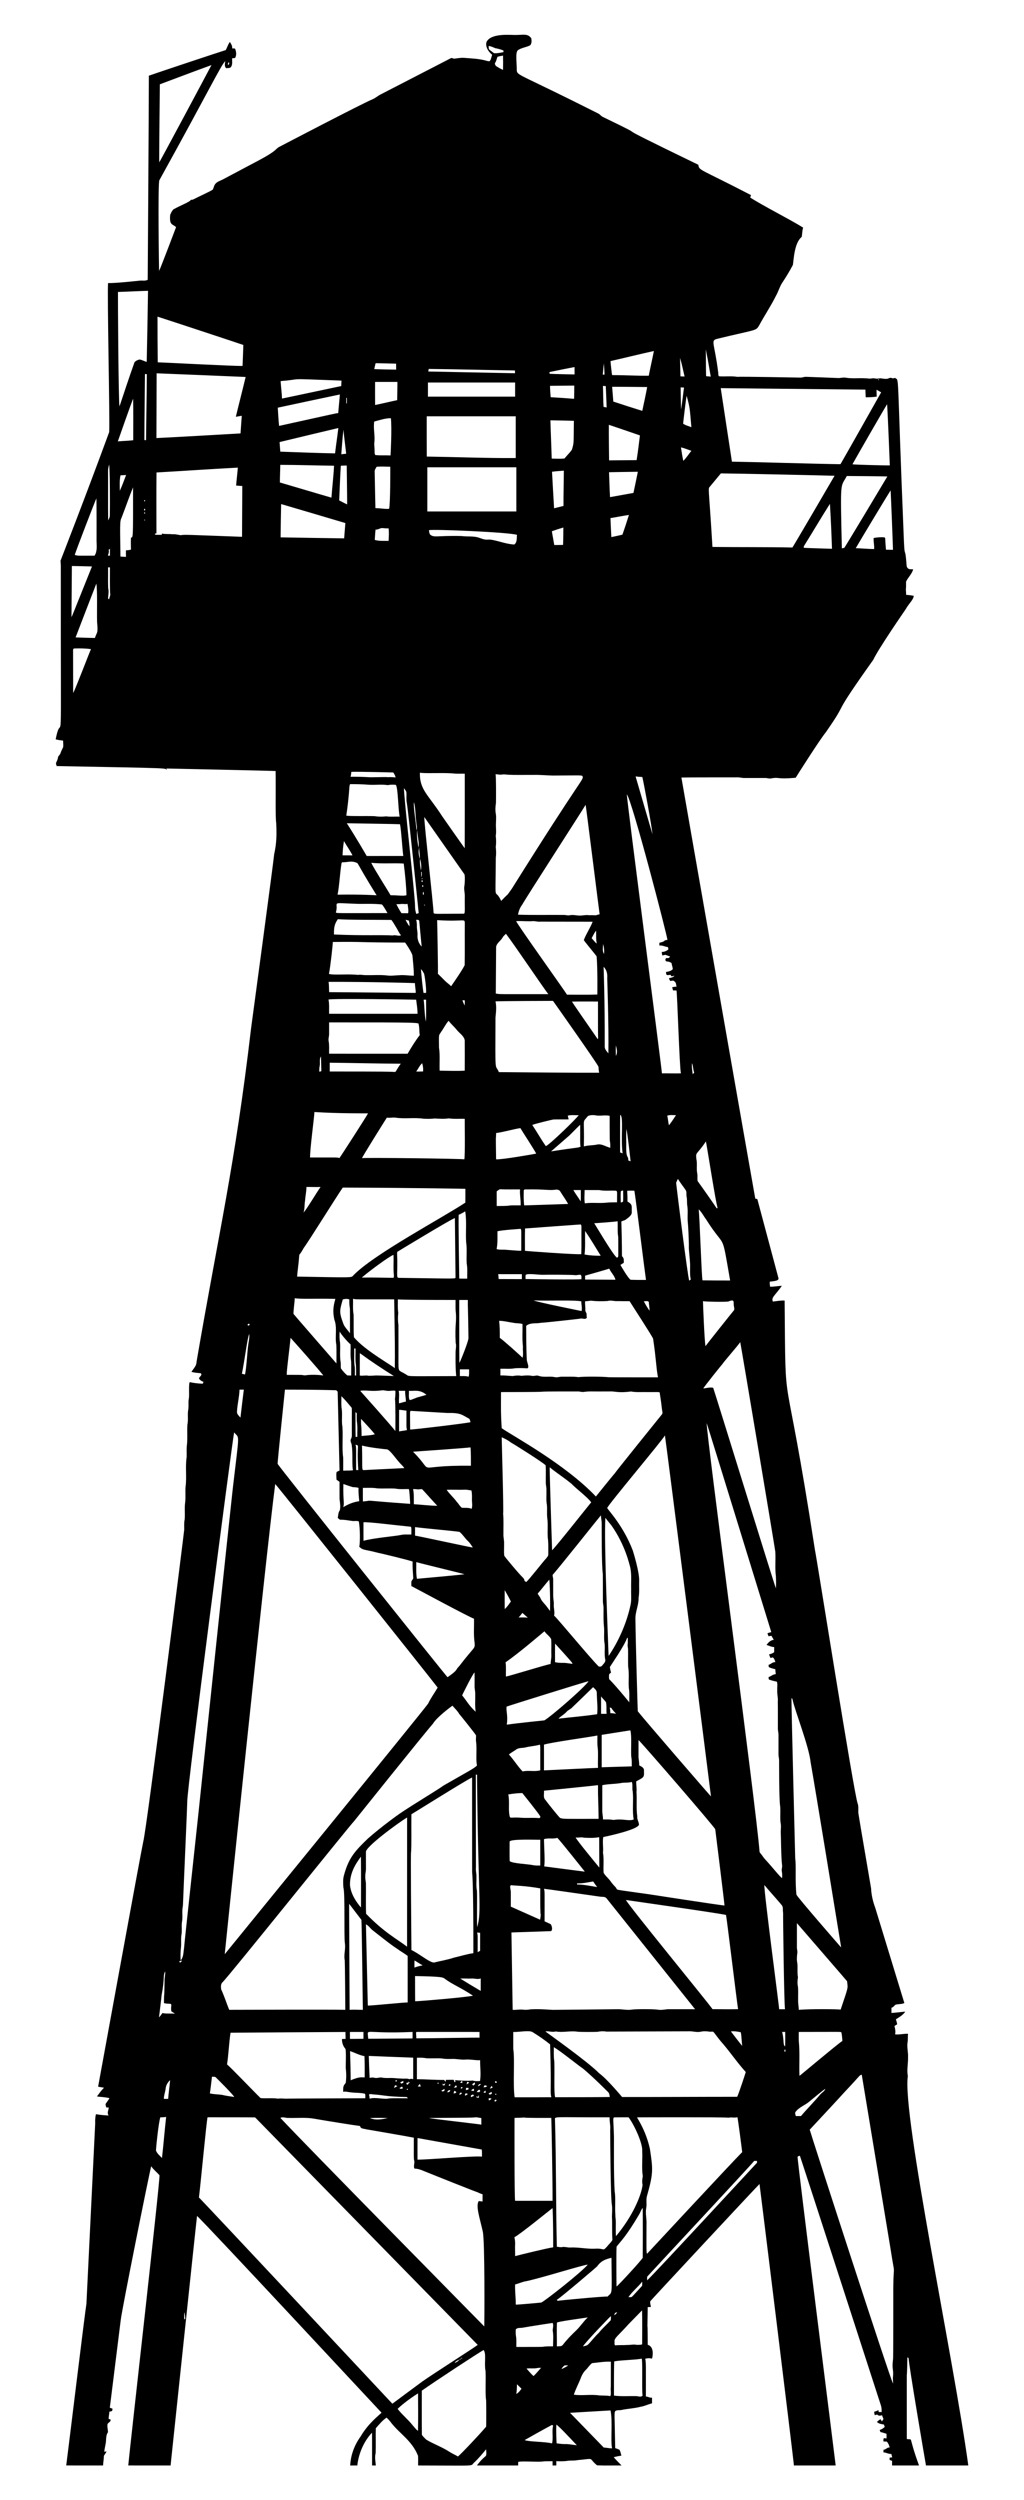 <?xml version="1.0" encoding="utf-8"?>

<!DOCTYPE svg PUBLIC "-//W3C//DTD SVG 1.1//EN" "http://www.w3.org/Graphics/SVG/1.1/DTD/svg11.dtd">
<svg version="1.1" id="Layer_1" xmlns="http://www.w3.org/2000/svg" xmlns:xlink="http://www.w3.org/1999/xlink" x="0px" y="0px"
	 viewBox="0 0 674.15 1645.586" enable-background="new 0 0 674.15 1645.586" xml:space="preserve">
<path d="M597.679,1366.497c-0.796-4.167,0.243-8.35,0.133-12.53c0.154-3.237-0.816-6.418-0.34-9.652
	c0.38-1.892,0.081-3.816,0.352-5.711c-2.866-0.137-5.671,0.699-8.544,0.392c0.436-1.855,0.053-3.718-0.42-5.513
	c0.578-0.38,1.164-0.74,1.754-1.087c-0.036-1.172-0.538-2.219-0.808-3.318c2.227-1.415,4.713-2.801,6.176-5.044
	c-3.035,0.243-6.051,0.703-9.09,0.877c-0.008-1.168-0.004-2.316,0-3.464c1.605-0.158,1.989-2.292,3.666-2.167
	c1.588-0.307,3.387-0.133,4.818-0.93c0,0-19.199-62.798-19.198-62.797c-1.516-4.062-2.514-8.346-2.7-12.679
	c-0.222-1.525-7.508-43.625-8.31-49.067c-0.348-2.247,0.283-4.592-0.525-6.758c-2.373-5.961-26.977-161.824-28.123-166.885
	c-20.844-134.793-19.222-80.805-19.962-164.149c-2.595-0.142-5.145,0.356-7.704,0.667c-1.359-2.69,1.454-4.017,5.893-10.371
	c-2.599,0.077-5.157,0.651-7.764,0.59c-0.154-1.107-0.299-2.223-0.166-3.33c3.503-0.466,6.413-0.51,5.553-2.801
	c-4.604-17.182-9.175-34.375-13.787-51.557c-0.457-0.109-0.901-0.206-1.346-0.295c-0.245-1.037-48.478-275.955-48.635-277.166
	c4.335-0.113,36.412-0.104,36.429-0.105c1.766-0.133,3.476,0.473,5.242,0.424c4.458-0.008,8.912-0.016,13.37-0.012
	c1.314-0.065,2.587,0.525,3.9,0.303c5.752-1.121,3.192,0.719,16.288-0.449c0.58-1.002,16.04-25.392,19.756-29.8
	c16.8-24.156,1.511-5.95,31.352-47.871c3.438-7.418,21.316-33.248,21.316-33.248c2.239-4.06,5.15-6.145,5.291-8.856
	c-1.653-0.226-3.29-0.578-4.959-0.582c-0.438-7.464-0.016-0.513-0.081-8.714c1.31-2.854,3.88-5.036,4.672-8.132
	c-0.598-0.024-1.192-0.044-1.774-0.065c-1.374,0.17-2.522-1.172-2.534-2.478c-1.138-15.421-1.259-1.165-1.956-20.573
	c-4.545-111.046-2.731-100.377-5.675-102.888c-0.727,0.283-1.495,0.445-2.231,0.113c-1.047-0.509-1.98,0.396-2.995,0.501
	c-1.253,0.15-2.502-0.048-3.727-0.267c-1.245-0.198-2.478,0.38-3.714,0.109c-0.95-0.194-1.92-0.267-2.862-0.061
	c-1.241,0.279-2.482-0.121-3.727-0.093c-4.474-0.307-9.001,0.344-13.431-0.453c-1.795-0.267-3.537,0.461-5.319,0.242
	c-0.764-0.063-20.219-0.773-20.557-0.784c-1.233-0.048-2.377,0.517-3.601,0.517c-1.001,0.008-39.786-0.787-41.602-0.485
	c-3.977-0.687-8.031-0.093-12.036-0.376c-0.768-0.533-0.428-1.56-0.578-2.34c-2.473-19.802-5.199-21.092-0.865-22.282
	c26.73-6.492,25.499-5.04,27.856-8.969c3.516-6.544,7.704-12.703,10.998-19.368c1.601-2.809,2.421-6.002,4.212-8.71
	c2.494-3.755,4.838-7.623,6.94-11.612c0.569-3.549,0.944-14.604,5.788-18.423c0.42-1.993,0.311-4.167,0.962-6.156
	c-8.404-5.249-25.866-14.076-34.828-19.76c0.154-0.55,0.311-1.099,0.481-1.645c-34.41-17.85-34.052-15.969-34.65-19.954
	c-71.929-34.824-22.493-12.005-62.712-31.409c-1.281-0.513-2.001-1.803-3.246-2.364c-51.474-25.945-53.069-24.83-53.574-28.143
	c0.124-4.78-1.169-12.063,0.812-13.544c2.429-1.661,5.525-1.819,8.08-3.225c0.994-1.285,0.946-3.019,0.675-4.539
	c-2.416-3.469-5.38-2.119-11.066-2.215c-2.878,0.022-14.441-1.139-17.958,3.832c-1.179,1.317-1.219,5.545,3.242,9.183
	c-0.477,1.423-0.643,3.027-1.601,4.228c-0.643,0.158-1.293-0.044-1.908-0.194c-4.838-1.455-9.919-1.576-14.918-1.98
	c-2.138-0.17-4.248,0.275-6.362,0.513c-0.8,0.174-1.508-0.667-2.276-0.356c0,0-46.359,23.925-46.363,23.927
	c-1.867,0.917-3.403,2.389-5.335,3.185c-6.633,2.687-60.254,30.727-61.298,31.271c-1.402,0.671-2.356,1.932-3.565,2.866
	c-5.281,3.911-9.567,5.712-33.567,18.568c-1.815,0.958-3.993,1.479-5.246,3.242c-0.699,1.051-0.913,2.312-1.427,3.448
	c-1.134,0.978-8.868,4.432-12.865,6.499c-0.485,0.283-1.051,0.251-1.588,0.267c-0.64,1.425-7.103,3.76-11.604,6.354
	c-0.901,1.043-1.592,2.332-2.045,3.642c-0.624,6.968,1.571,5.758,3.872,8.015c-0.375,1-9.72,25.778-11.175,28.81
	c-0.077-1-0.87-58.083,0.186-59.709c33.381-60.315,40.625-75.909,43.429-78.411c-0.331,1.592-0.691,3.298,0.453,4.668
	c0.934-0.137,1.997,0.065,2.841-0.388c1.766-1.576,1.014-4.082,1.225-6.156c0.626-0.057,1.253-0.101,1.883-0.137
	c1.144-1.948,0.804-4.28-0.049-6.265c-0.61-0.024-1.221-0.044-1.827-0.069c0.158-1.605-0.683-2.946-1.54-4.22
	c-1.269,1.576-1.726,3.589-2.728,5.315c-5.451,1.684-46.164,15.261-50.607,16.854c-0.04,26.539-0.74,133.76-0.76,134.337
	c-1.548,0.901-3.387,0.388-5.077,0.542c-1,0.095-16.189,1.798-20.993,1.609c-0.723,5.09,1.253,91.144,0.707,98.114
	c-15.625,42.616-31.701,83.754-32.043,84.675c0.044,1.305,0.267,2.607,0.206,3.929c-0.105,142.713,1.106,90.319-3.375,113.586
	c1.597,0.453,3.246,0.679,4.891,0.861c-0.028,1.423,0.222,2.854,0.028,4.276c-0.586,1.322-1.334,2.579-1.75,3.973
	c-0.299,1.18-1.665,1.811-1.702,3.084c-0.125,1.302-0.95,2.373-1.301,3.609c0.077,0.614,0.307,1.2,0.481,1.807
	c77.867,1.479,71.012,1.236,72.671,2.704c-0.117-0.279-0.348-0.833-0.461-1.107c2.925,0.062,69.036,1.494,71.928,1.649
	c0.188,14.355-0.236,30.137,0.388,34.137c0.606,11.097-0.398,16.209-1.33,20.577c-0.217,3.498-15.225,114.767-15.225,114.767
	c-10.693,91.122-21.464,135.01-35.903,219.518c-0.004,2.595-2.09,4.418-3.339,6.499c1.968,0.517,3.997,0.695,6.022,0.861
	c1.463,0.946-0.586,2.304-1.099,3.262c0.517,1.305,1.718,1.976,2.983,2.425c-0.166,0.404-0.158,0.962-0.566,1.245
	c-2.858-0.141-5.715-0.432-8.516-1.051c-0.809,2.263-0.054,8.687-0.59,11.155c-0.4,2.174,0.024,4.402-0.291,6.592
	c-0.695,3.383,0.133,6.883-0.618,10.27c-0.255,4.26,0.154,8.552-0.242,12.817c-0.461,2.829-0.125,5.703-0.247,8.556
	c-0.998,6.56,0.198,13.261-0.748,19.829c-0.198,3.274,0.162,6.568-0.214,9.838c-0.57,3.787,0.032,7.639-0.356,11.442
	c-0.461,2.162-0.255,4.385-0.279,6.584c0.029,1.002-24.584,196.143-26.91,205.084c-1.862,8.53-29.703,161.259-29.776,161.542
	c1.273,0.344,2.607,0.376,3.884,0.732c-1.831,1.677-3.157,3.767-4.668,5.719c2.748,0.416,5.566,0.368,8.261,1.14
	c-0.736,1.326-1.73,2.49-2.546,3.775c-0.089,0.776,0.23,1.528,0.441,2.284c0.55,0.02,1.099,0.061,1.649,0.121
	c-0.198,1.706-1.297,3.662-0.105,5.222c-2.793-0.166-5.598-0.376-8.346-0.877c-0.489,1.993-0.582,4.042-0.489,6.095
	c0,0-5.776,118.718-5.776,118.719c-0.9,4.998-11.586,93.28-13.293,106.384c8.084,0.044,16.167,0.004,24.255,0.02
	c0.093-2.13,0.509-4.22,0.542-6.342c0.505-1.002,1.403-1.819,1.694-2.955c-0.469,0.073-0.938,0.166-1.407,0.291
	c0.121-2.623,1.079-5.113,1.124-7.732c0.089-1.815,0.222-3.666,1.285-5.198c-0.044-1.803-0.655-3.609-0.271-5.412
	c0.614-1.006,2.227-1.443,1.981-2.845c-0.412-0.214-0.857-0.335-1.289-0.437c0.008-1.625,0.408-3.201,0.513-4.797
	c0.566-0.158,1.176-0.17,1.702-0.432c0.295-0.469,0.234-1.039,0.339-1.52c-0.594-0.234-1.184-0.445-1.77-0.659
	c0-0.001,7.162-57.522,7.162-57.523c0.733-6.92,18.886-97.176,20.076-101.4c1.504,2.263,3.702,3.913,5.469,5.954
	c0.504,2.649-19.681,180.797-20.573,190.991c9.288,0.036,18.58,0.004,27.868,0.016c0.637-5.774,16.934-160.885,17.42-164.234
	c5.843,5.19,120.465,128.525,121.468,129.495c-1.45,1.55-8.5,6.669-13.714,15.549c-4.046,5.582-6.649,12.287-6.911,19.203
	c1.552-0.02,3.108-0.016,4.668-0.024c0.95-8.615,4.795-16.443,9.684-21.587c0.085,7.198-0.004,14.401,0.04,21.603
	c0.825-0.02,1.649-0.028,2.474-0.016c-0.275-2.708-0.825-5.436-0.125-8.128c0.21-5.46-0.057-10.937,0.113-16.397
	c2.219-2.462,4.3-5.133,7.101-6.976c0.8,0.845,1.657,1.653,2.377,2.591c5.874,7.923,14.128,12.153,18.305,22.537
	c0.17,2.114,0.008,4.248,0.065,6.382c41.458,0.044,33.679,0.679,37.083-2.114c2.805-2.635,5.25-5.602,7.7-8.556
	c0.395,6.725,0.332,2.096-6.079,10.674c9.05,0,18.099,0,27.149,0c0.012-0.804,0.024-1.589,0.04-2.352
	c2.148-0.695,12.466,0.149,15.917-0.234c2.207-0.36,4.45-0.113,6.681-0.255c0.008,0.933,0.024,1.879,0.04,2.845
	c0.812-0.02,1.625-0.024,2.445-0.008c0.069-0.954,0.016-1.904-0.024-2.833c2.247,0.093,4.507,0.125,6.75-0.113
	c2.332-0.534,4.745-0.053,7.085-0.554c12.347-1.151,6.76-1.769,12.998,3.403c5.359,0.238,10.751,0.032,16.123,0.097
	c-1.702-1.843-3.577-3.521-5.141-5.481c1.677-0.364,3.339-0.796,5.052-0.97c-0.388-1.257-0.546-2.595-1.136-3.755
	c-0.897-0.598-1.956-0.857-2.942-1.221c-0.379-23.403-0.769-23.128,0.113-24.424c1.132-0.764,2.55-0.416,3.824-0.635
	c4.228-0.934,8.593-1.027,12.788-2.154c2.615-0.396,4.967-1.629,7.518-2.251c0-1.261,0.004-2.51,0.012-3.747
	c-1.423,0.255-2.647-0.732-4.05-0.764c-0.021-21.165,0.159-21.64-0.412-24.873c1.459-0.323,2.967-0.489,4.422-0.02
	c0.681-2.119,1.377-7.915-2.789-9.139c-0.114-26.163-0.418,2.7-0.008-24.8c0.691-0.048,1.39-0.081,2.098-0.097
	c-0.166-1.265-0.695-2.538-0.396-3.803c1.464-1.791,67.443-72.617,71.891-77.125c0.145,0.607,22.646,183.113,22.646,185.263
	c9.163-0.012,18.33,0.02,27.496-0.016c-0.021-1.001-25.356-201.165-25.079-203.173c0.384-0.465,0.982-0.533,1.52-0.667
	c1.492,4.154,53.03,163.314,53.344,164.319c0.465,1.402,0.525,2.89,0.481,4.373c-0.651-0.02-1.297-0.016-1.936,0.004
	c-0.049-0.323-0.15-0.966-0.198-1.285c-0.885,0.481-1.819,0.861-2.801,1.071c0.069,0.756,0.194,1.52,0.412,2.28
	c0.517-0.174,1.051-0.315,1.588-0.449c0.796,1.063,2.086,0.796,3.189,0.457c0.255,0.824,0.59,1.641,0.97,2.445
	c-0.34,0.538-0.675,1.091-1.019,1.649c-0.352-0.513-0.683-0.998-1.015-1.471c-0.816,0.521-1.592,1.104-2.292,1.791
	c1.18,1.257,2.983,1.443,4.596,1.706c0.162,0.505,0.34,1.027,0.538,1.568c-0.966,0.913-2.045,1.669-3.343,2.029
	c0.178,0.453,0.376,0.926,0.578,1.419c1.378,0.117,2.619,0.768,3.957,1.095c-0.004,1.01-0.004,2.033,0,3.072
	c-0.542-0.097-1.071-0.178-1.601-0.202c-0.703,0.469-0.335,1.439-0.469,2.171c0.756,0.016,1.524,0.052,2.292,0.101
	c0.917,1.128,1.548,2.421,1.839,3.864c-1.637-0.178-2.514,1.431-4.082,1.52c-0.012,0.554-0.012,1.132,0,1.734
	c1.811-0.032,3.33,1.196,5.174,0.982c0.178,0.744,0.38,1.5,0.57,2.276c-0.574,0.032-1.144,0.085-1.706,0.158
	c-0.012,0.481-0.016,0.986-0.02,1.512c0.534,0.198,1.075,0.392,1.633,0.614c0,1.006,0,2.021,0.024,3.056
	c5.909,0,11.822-0.004,17.731,0c-7.59-20.823-3.428-16.581-8.047-17.432c0-66.699-0.142-26.978,0.404-53.829
	c0.202,0.166,0.602,0.497,0.8,0.667c-0.22,2.432,10.958,68.198,11.426,70.594c9.284-0.016,18.572,0.024,27.86-0.02
	C627.945,1553.097,593.762,1391.463,597.679,1366.497z M529.317,360.577c-0.602-0.715,0.279-1.471,0.558-2.13
	c5.557-8.908,10.86-17.982,16.511-26.829c0.586,9.862,1.023,19.716,1.35,29.59C541.595,360.993,535.448,360.872,529.317,360.577z
	 M555.855,360.585c-0.529,0.162-1.087,0.214-1.621,0.319c-1.063-46.582-0.908-39.615,3.258-47.612
	c8.9,0.093,17.804,0.121,26.704,0.295C580.266,320.242,556.898,359.145,555.855,360.585z M587.89,361.879
	c-1.54,0-3.076-0.024-4.608-0.073c-0.251-2.542-0.416-5.093-0.521-7.643c-0.109-0.117-0.336-0.356-0.445-0.473
	c-2.397-0.255-4.802-0.02-7.158,0.42c-0.182,2.437,0.521,4.83,0.335,7.267c-4.046-0.024-8.071-0.449-12.109-0.566
	c3.073-5.356,21.042-35.136,22.957-38.066C586.579,326.84,587.825,358.031,587.89,361.879z M584.046,266.044
	c0.736,13.423,1.204,26.866,1.762,40.297c-1.35,0.033-20.953-0.36-24.614-0.74C564.596,299.492,582.703,267.998,584.046,266.044z
	 M578.113,249.788C579.301,249.161,578.162,251.134,578.113,249.788L578.113,249.788z M569.73,256.437
	c0.073,1.681,0.146,3.359,0.202,5.044c2.417-0.032,4.85-0.057,7.247-0.424c-0.053-1.516-0.117-3.031-0.109-4.547
	c1.023,0.554,2.029,1.144,3.031,1.742c-1.678,3.008-23.134,41.011-26.777,47.281c-14.849-0.183-59.861-1.532-71.463-1.673
	c-2.441-16.135-4.959-32.262-7.368-48.392C474.494,255.467,549.236,256.264,569.73,256.437z M474.587,311.583
	c11.249,0.073,67.668,1.341,74.842,1.56c-3.931,6.827-26.398,45.198-27.743,47.22c-17.541-0.36-35.095-0.166-52.64-0.372
	c-2.628-43.488-3.176-37.54-1.269-40.191C470.076,317.088,472.283,314.295,474.587,311.583z M467.91,247.872
	c-1.023-0.093-2.037-0.19-3.048-0.275c-0.19-5.889-0.057-11.782-0.198-17.675C465.877,235.88,466.887,241.878,467.91,247.872z
	 M150.561,40.965c0.626,0.259,0.255,1.803-0.469,1.722C149.87,42.133,150.209,41.405,150.561,40.965z M105.232,55.491
	c11.325-4.224,22.622-8.536,33.987-12.655c-4.515,8.576-32.38,60.673-34.375,64.054C104.703,104.871,105.216,56.492,105.232,55.491z
	 M63.456,328.017c0.157,2.65,0.126,27.034,0.109,28.034c0.04,3.246,0.59,6.839-1.33,9.7c-11.364-0.043-10.213,0.211-13.027-0.477
	C49.861,362.757,62.769,329.347,63.456,328.017z M47.321,372.529c4.41,0.049,8.819,0.23,13.229,0.303
	c-13.666,34.094-12.682,31.695-13.496,33.389C47.144,394.989,47.241,383.757,47.321,372.529z M48.166,456.109
	c0,0-0.055-27.4-0.057-27.715c-0.052-0.635,0.032-1.621,0.881-1.588c3.638-0.093,7.299-0.077,10.913,0.449
	C59.078,428.804,49.304,454.56,48.166,456.109z M62.494,419.903c-4.244-0.077-8.488-0.182-12.724-0.372
	c0,0,13.45-35.002,13.669-35.43c0.749,5.193,0.306,17.22,0.465,25.31C64.692,417.45,63.784,415.705,62.494,419.903z M71.891,305.698
	c0.468,4.911,0.549,26.654,0.412,33.494c0.02,1.196-0.529,2.308-1.083,3.343c-0.158-10.723-0.004-21.45-0.077-32.173
	C71.091,308.774,71.418,307.201,71.891,305.698z M71.556,361.862c0.202-0.17,0.61-0.513,0.812-0.683c0.004,1.528,0,3.056,0,4.587
	c-0.336-0.016-1.01-0.044-1.346-0.061C71.471,364.457,71.899,363.2,71.556,361.862z M71.794,394.528
	c-0.17-0.166-0.505-0.497-0.675-0.663c0.166-2.243,0.655-4.515,0.109-6.746c-0.182-4.559-0.02-9.13-0.073-13.69
	c0.303,0,0.909,0,1.213,0c0.068,2.7-0.221,15.12,0.267,18.139C72.368,392.556,72.001,393.518,71.794,394.528z M79.316,312.876
	c1.237-0.097,2.47-0.182,3.71-0.226c-1.293,3.492-2.627,6.976-4.119,10.387C78.819,319.65,78.625,316.219,79.316,312.876z
	 M86.236,353.848c-0.178,2.627-0.057,5.258-0.016,7.894c-1.071,0.352-2.199,0.42-3.31,0.505c-0.036,1.435-0.008,2.87,0.024,4.309
	c-1.213-0.089-2.425-0.178-3.638-0.238c-0.418-27.561-0.329-22.184,1.427-27.383c2.316-6.055,4.43-12.19,6.875-18.192
	C87.625,355.104,87.627,353.667,86.236,353.848z M87.711,289.761c-3.367,0.404-6.766,0.437-10.141,0.764
	c0.394-1.15,9.176-26.217,10.088-28.099C87.808,271.533,87.703,280.647,87.711,289.761z M95.043,342.009
	C96.368,342.082,94.416,343.23,95.043,342.009L95.043,342.009z M95.346,338.089c-0.55-0.089-0.643-0.372-0.283-0.857
	C95.609,337.309,95.706,337.596,95.346,338.089z M95.318,336.027c-0.582,0.085-0.594-0.922-0.226-1.18
	C95.673,334.754,95.681,335.757,95.318,336.027z M95.063,329.152c0.546,0.073,0.643,0.36,0.283,0.853
	C94.796,329.92,94.703,329.633,95.063,329.152z M96.142,289.737c-0.271-0.028-0.812-0.081-1.083-0.109
	c0.012-14.482,0.263-28.967,0.38-43.449c0.303,0.016,0.909,0.049,1.213,0.065C96.603,260.741,96.284,275.239,96.142,289.737z
	 M96.591,238.2c-1.621-0.424-3.088-1.374-4.757-1.568c-1.233,0.234-2.482,0.857-3.282,1.815c-3.456,9.64-6.653,19.38-9.898,29.097
	c-0.671-4.318-1.06-70.314-0.994-75.383c6.596-0.19,13.188-0.574,19.789-0.756C97.213,207.001,96.93,222.603,96.591,238.2z
	 M160.208,227.061c-0.174,4.596-0.303,9.195-0.521,13.791c-5.777,0.173-50.532-2.235-55.845-2.385
	c-0.085-10.02-0.17-20.039-0.145-30.055C114.123,211.752,158.402,226.392,160.208,227.061z M159.343,353.318
	c-37.557-1.359-37.202-1.534-40.45-1.059c-1.782-0.279-3.541-0.784-5.363-0.61c-2.336-0.295-4.709,0.032-7.021-0.457
	c0.02,0.206,0.065,0.618,0.085,0.825c-1.398-0.004-2.797-0.012-4.191-0.016c-0.154-0.166-0.453-0.493-0.602-0.659
	c0.299-0.077,0.893-0.226,1.192-0.303c-0.016-13.35-0.097-26.708,0.04-40.058c17.853-1.014,35.689-2.263,53.55-3.197
	c-0.303,3.945-0.849,7.869-1.124,11.818c1.35,0.085,2.7,0.194,4.054,0.291C159.469,331.036,159.42,342.175,159.343,353.318z
	 M155.269,274.325c1.297-0.23,2.595-0.461,3.896-0.675c-0.251,3.876-0.562,7.748-0.82,11.624
	c-18.455,1.027-36.906,2.15-55.364,3.064c0.032-14.211,0.121-28.422,0.137-42.633c19.534,0.784,39.068,1.572,58.602,2.409
	C159.635,256.865,157.351,265.571,155.269,274.325z M106.639,1420.358c-1.455-1.516-3.31-2.967-3.965-4.992
	c0.177-3.262,1.756-18.485,2.886-21.761c1.277-0.02,2.554-0.073,3.824-0.247C108.348,1402.348,107.673,1411.365,106.639,1420.358z
	 M110.705,1381.456c-0.942-0.016-1.884-0.02-2.825-0.016c-0.008-2.251,0.861-4.361,1.148-6.568c0.129-2.219,1.362-4.305,2.963-5.772
	C111.671,1373.227,111,1377.321,110.705,1381.456z M106.909,1324.964c-0.683,1.01-1.423,1.993-2.239,2.918
	c0.058-0.533,1.699-13.579,1.722-14.68c2.156-11.289,0.765-12.716,2.316-15.646c0.283,2.11-0.477,4.167-0.38,6.281
	c-0.14,15.02-0.349,4.825-0.392,14.538c1.386,0.509,2.874,0.364,4.317,0.513c1.251,0.571-0.137,2.02,0.614,5.012
	c0.744,0.513,1.584,0.889,2.259,1.52C112.394,1325.077,109.605,1325.562,106.909,1324.964z M487.339,883.394
	c0.551,2.425,22.575,133.836,23.095,137.987c0.299,5.384-0.299,10.808,0.368,16.171c0.15,2.611,0.162,5.238,0.016,7.857
	c-0.911-1.802-38.754-124.458-41.283-131.976c-2.174-0.562-4.357,0.287-6.532,0.416c1.058-1.752,11.716-15.138,12.376-15.743
	C476.332,896.487,485.359,886.211,487.339,883.394z M482.472,856.04c0.78,0.542,0.432,1.58,0.57,2.397
	c-0.044,1.281,0.622,2.583,0.267,3.852c-0.516,0.54-18.492,23.032-18.814,23.741c-0.714-2.719-1.706-28.602-1.689-29.618
	c1.186,0.35,14.463,0.634,16.85,0.206C480.532,856.197,481.474,855.805,482.472,856.04z M480.678,842.811
	c-6.063,0.04-12.125-0.053-18.184-0.097c-0.634-2.341-1.949-43.928-2.538-46.743c2.065,1.835,3.246,4.462,4.923,6.641
	C478.006,823.459,474.727,808.712,480.678,842.811z M464.741,751.272c0.982,4.886,6.416,39.929,7.667,43.68
	c-0.125,0.109-0.38,0.327-0.505,0.441c-0.74-1.259-11.383-16.436-12.598-17.978c-0.344-1.629,0.032-3.318-0.255-4.951
	c-0.683-3.141,0.113-6.382-0.578-9.514C457.851,757.945,458.709,760.353,464.741,751.272z M468.071,1182.373
	c-2.521-2.708-43.17-49.713-48.198-56.039c-0.047-0.456-1.363-44.319-1.54-60.55c-0.202-4.826,2.239-9.296,2.082-14.122
	c0.635-3.613,0.251-7.291,0.368-10.937c0.322-5.803-3.861-19.119-4.155-20.12c-6.057-15.908-15.591-25.925-16.891-28.026
	c0.427-1.972,36.536-44.821,38.021-47.806C438.215,946.97,468.031,1181.608,468.071,1182.373z M364.933,1356.829
	c-0.497-3.108-0.323-6.261-0.344-9.385c4.069,2.193,15.69,11.732,19.182,14.025c6.802,5.692,15.294,14.263,16.297,15.225
	c1.059,0.845,1.2,2.259,1.407,3.52c-11.996,0.166-23.996,0.101-35.992,0.141C364.585,1377.344,365.2,1365.944,364.933,1356.829z
	 M394.418,1364.557c-7.654-7.807-34.216-26.501-35.341-27.492c2.276-0.388,4.515,0.695,6.766,0.008
	c4.721,0.873,9.514-0.566,14.255,0.15c1.756,0.272,11.931,0.195,13.132,0.105c1.96-0.376,3.985-0.525,5.958-0.158
	c0,0,54.307-0.19,54.326-0.19c2.538-0.153,5.032,0.808,7.57,0.303c2.057-0.461,4.191-0.372,6.269-0.044
	c0.913,0.085,2.102-0.437,2.708,0.558c1.985,2.591,3.9,5.242,6.115,7.651c5.072,5.998,9.498,12.517,14.801,18.326
	c-0.268,1.001-4.665,14.46-5.667,16.305c-25.249-0.004-50.494,0.19-75.743,0.15C408.641,1379.225,399.963,1368.663,394.418,1364.557
	z M338.734,1393.997c2.009-0.194,4.038-0.032,6.042-0.287c2.094,0.377,12.289,0.237,18.184,0.271
	c0.082,1.844,0.862,38.786,0.816,54.56c-8.217,0.004-16.43,0.008-24.643,0C338.608,1446.859,338.743,1397.687,338.734,1393.997z
	 M481.187,1337.053c2.187-0.263,4.361,0.081,6.499,0.538c0.618,2.951,0.489,5.974,0.962,8.949
	C487.744,1345.725,481.674,1337.657,481.187,1337.053z M469.082,1322.413c-1.923-3.129-54.303-66.909-57.009-71.875
	c6.485,0.974,61.029,8.673,65.905,9.866c0.619,3.159,7.012,56.142,7.93,61.997C480.302,1322.579,474.688,1322.385,469.082,1322.413z
	 M426.95,1246.735c-26.216-3.766-19.188-2.215-21.87-4.802c-1.136-1.176-2.207-2.401-3.136-3.735
	c-1.378-1.976-3.436-3.468-4.563-5.59c-0.283-4.414,0.34-8.88-0.42-13.257c0.38-3.391-0.424-6.875,0.194-10.23
	c3.403-0.68,22.233-4.784,23.511-8.035c-0.016-1.94-1.37-3.593-1.124-5.557c-0.756-5.323-0.146-10.715-0.513-16.062
	c0.263-2.332-0.226-4.636-0.202-6.964c5.458-3.077,5.235-2.331,5.129-7.623c-0.226-1.641-1.904-2.259-3.157-2.958
	c0.142-2.158-0.505-4.252-0.445-6.398c0.024-3.419-0.008-6.835,0.02-10.246c1.954,1.621,50.34,57.512,50.51,58.743
	c0.063,0.333,6.11,49.14,6.095,50.179C471.358,1253.608,426.966,1246.736,426.95,1246.735z M358.123,1210.512
	c2.849-0.97,5.933,0.057,8.803-0.861c2.214,2.194,17.311,21.229,18.091,22.246c-8.924-1.156-17.849-2.271-26.765-3.464
	C358.926,1225.437,358.2,1216.292,358.123,1210.512z M393.165,1128.25c-8.468,1.322-17.012,1.944-25.512,2.963
	c1.601-1.706,3.759-2.753,5.319-4.499c1.059-1.301,2.785-1.73,3.852-3.015c0,0,12.687-12.23,13.641-13.217
	c0.962,0.978,2.344,1.904,2.401,3.423C393.103,1121.864,393.568,1122.832,393.165,1128.25z M393.294,1142.279
	c0.044,2.736-0.194,5.497,0.23,8.221c0.432,4.345-0.057,8.722,0.182,13.083c-1.942-0.01-35.576,1.661-35.576,1.661
	c0.057-5.65-0.028-11.301-0.008-16.951C362.014,1146.909,391.223,1142.85,393.294,1142.279z M358.135,1178.619
	c1.005-0.136,31.924-3.138,35.556-3.67c-0.08,8.559,0.279,10.711,0.4,22.193c-23.01,0.033-22.901,0.139-25.289-0.542
	c-1.017-0.725-9.051-10.891-9.826-12.02C357.448,1182.976,358.337,1180.587,358.135,1178.619z M379.944,1239.593
	c3.516,0.186,6.952-0.675,10.395-1.208c0.558,0.057,0.631,0.792,0.986,1.164c0.55,0.853,1.245,1.609,1.766,2.502
	c-1-0.158-9.813-1.907-13.148-1.673C379.944,1240.179,379.944,1239.791,379.944,1239.593z M378.954,1209.389
	c1.855,0.319,3.722-0.4,5.566,0.166c3.318,0.129,6.673,0.299,9.959-0.356c0,0.003,0.089,20.015,0.089,20.015
	C393.7,1228.164,379.832,1211.436,378.954,1209.389z M394.224,1096.91c-5.147-4.937-26.316-30.663-29.448-33.571
	c0.647-2.421-0.38-4.822-0.19-7.255c0.085-1.896-0.376-3.751-0.396-5.634c-0.04-3.65,0.036-7.295-0.016-10.941
	c0.053-1.035-0.505-2.053-0.283-3.047c2.753-2.806,31.252-38.674,31.736-39.116c0.016,1.803,0.513,3.565,0.497,5.376
	c0,2.083-0.109,27.571,0.74,33.167c0,0,0.077,9.707,0.053,17.792c-0.061,1.617,0.477,3.189,0.42,4.818
	c0.016,4.074-0.15,8.164,0.291,12.226c0.372,3.751-0.283,7.562,0.436,11.289c0.315,3.379-0.303,6.818,0.38,10.173
	c0.465,1.71-1.168,2.951-2.114,4.155C395.881,1097.063,394.951,1096.958,394.224,1096.91z M376.957,1095.128
	c-2.11-0.178-4.179-0.715-6.305-0.647c-1.758,0.032-3.52-0.081-5.246-0.445c-0.004-4.086-0.045-8.172,0.024-12.251
	C376.604,1094.098,376.536,1094.128,376.957,1095.128z M361.882,965.742c4.632,3.783,9.696,7.021,14.32,10.828
	c2.51,2.727,11.318,9.481,13.011,12.267c-1.123,1.22-23.849,30.007-25.746,31.522C363.443,1019.961,361.726,966.742,361.882,965.742
	z M362.132,1060.316c-1.002-1.225-1.871-2.542-2.862-3.763c-1.269-1.455-2.68-2.845-3.444-4.644
	c-0.441-1.124-1.423-1.944-1.811-3.06c2.647-2.979,5.016-6.2,7.655-9.179C362.23,1047.295,362.217,1055.469,362.132,1060.316z
	 M415.516,1045.983c-0.15,3.714,0.428,7.51-0.574,11.147c-2.714,12.245-8.19,23.922-14.267,32.771c0.011-1-3.163-75.257-2.126-90.92
	c1.208,1.762,2.668,3.33,3.981,5.016c9.258,13.152,11.851,25.962,12.222,26.979C416.013,1035.875,415.354,1040.98,415.516,1045.983z
	 M414.303,1120.445c-9.747-11.932-13.241-15.217-13.241-15.217c-0.202-1.087-0.178-2.211-0.012-3.286
	c0.372-0.392,0.8-0.711,1.217-1.035c-0.299-1.204-0.598-2.405-0.776-3.621c0.436-1.002,9.864-14.324,11.422-19.441
	c0.117,0.145,0.356,0.428,0.473,0.574c-0.226,1.225,0.077,2.47-0.133,3.706c-0.234,1.156,0.202,2.292,0.226,3.46
	c0.085,3.767-0.069,7.538,0.053,11.309c0.788,4.66,0.105,9.413,0.441,14.11C414.574,1114.112,414.211,1117.293,414.303,1120.445z
	 M405.634,1127.967c-1.261-0.222-2.534-0.376-3.811-0.388c-0.02-1.233-0.133-2.457-0.42-3.646c0.243,0.028,0.728,0.089,0.974,0.117
	C403.294,1125.485,404.385,1126.799,405.634,1127.967z M395.723,1116.549c0.95,1.35,2.231,2.437,3.201,3.775
	c0.622,2.53,0.105,5.133,0.453,7.696c-1.225,0.004-2.441,0.008-3.662,0.012C395.711,1124.2,395.691,1120.372,395.723,1116.549z
	 M396.115,1141.859c0.863-0.161,18.02-2.849,18.887-2.983c1.021,3.843,0.248,12.417,0.586,17.392
	c0.436,2.086,0.344,4.22,0.339,6.342c-0.139-0.039-19.664,0.58-19.809,0.582C396.107,1156.078,396.119,1148.968,396.115,1141.859z
	 M396.52,1174.977c3.965-0.841,8.059-0.699,12.057-1.358c2.437-0.546,4.979-0.049,7.384-0.792c0.744,2.021,0.073,4.224,0.594,6.301
	c0.626,6.123-0.436,12.364,0.635,18.455c-3.826,1.255-6.533-0.733-13.358,0.291c-2.263-0.449-4.571-0.331-6.863-0.323
	c0.077-2.041-0.534-4.022-0.461-6.055C396.532,1185.991,396.512,1180.482,396.52,1174.977z M439.294,734.317
	c1.847-0.655,3.836-0.283,5.755-0.36c-1.495,2.275-2.946,4.599-4.676,6.705C439.912,738.561,439.775,736.411,439.294,734.317z
	 M455.602,699.764c0.82,2.005,0.614,4.244,1.431,6.253c-0.344,0.311-0.679,0.631-1.006,0.962
	C455.792,704.578,455.255,702.185,455.602,699.764z M451.258,783.085c1.067,1.269,0.424,3.023,0.76,4.519
	c0.388,1.746,0.202,3.537,0.352,5.311c0.736,3.848,0.032,7.788,0.449,11.665c0.17,0.815,0.8,12.369,0.679,16.693
	c-0.056,0.945,0.879,9.893,0.833,10.893c0.081,3.318-0.34,6.697,0.453,9.967c-0.255,0.194-0.756,0.574-1.01,0.768
	c-0.816-1.001-8.198-59.733-8.637-64.438c0.331-0.885,0.78-1.718,1.18-2.566C447.749,778.429,449.653,780.656,451.258,783.085z
	 M449.839,303.333c-0.639-2.934-1.079-5.913-1.532-8.884c2.348,0.538,4.575,1.483,6.851,2.271
	C453.388,298.924,451.88,301.365,449.839,303.333z M448.097,254.973c0.728,0.032,1.467,0.073,2.207,0.117
	c-0.554,4.85-1.249,9.688-1.871,14.534C448.174,264.746,448.166,259.856,448.097,254.973z M452.07,260.499
	c1.936,7.404,1.964,6.823,3.1,20.698c-1.786-0.82-3.884-1.184-5.432-2.364C449.876,277.22,451.594,262.357,452.07,260.499z
	 M450.696,247.807c-0.909-0.024-1.811-0.053-2.712-0.089c-0.081-4.062-0.206-8.124-0.267-12.186
	C448.901,239.57,449.701,243.717,450.696,247.807z M439.415,618.625c-0.683,0.146-1.475,0.069-1.993,0.606
	c-0.893,0.857-2.183,0.938-3.314,1.269c-0.008,0.61-0.012,1.229-0.004,1.855c1.985-0.335,3.65,0.865,5.578,0.966
	c0.125,0.481,0.259,0.966,0.404,1.463c-1.2,1.168-2.777,1.774-4.446,1.782c0.077,0.772,0.194,1.552,0.396,2.316
	c2.94-0.588,1.037-0.68,5.129,0.671c-0.441,0.655-1.023,1.261-1.883,1.039c-1.447-0.392-1.673,2.284-0.234,2.235
	c1.099,0.04,2.142,0.352,3.043,1.014c0.166,1.37,0.808,2.692,0.816,4.078c-1.176,1.305-2.849,1.524-4.47,1.839
	c0.133,0.683-0.004,1.54,0.647,2.017c0.76,0.077,1.524-0.057,2.275-0.186c0.251,0.344,0.505,0.699,0.768,1.067
	c0.622-0.17,1.253-0.331,1.896-0.449c-0.849,1.217-2.344,1.261-3.634,1.649c0.198,0.655,0.509,1.285,0.922,1.855
	c0.901-0.166,2.061-0.647,2.736,0.267c1.204,0.736,0.994,2.259,1.386,3.448c-0.986,0.024-1.972,0.101-2.914,0.4
	c0.198,0.675,0.4,1.358,0.586,2.053c0.748,0.012,1.5,0.028,2.259,0.053c0.499,1.78,1.981,50.771,2.918,54.528
	c-4.163,0.146-8.334-0.073-12.497,0.012c-0.417-5.451-22.693-176.293-23.123-183.659
	C416.209,526.95,439.234,615.798,439.415,618.625z M408.297,733.747c2.411,0.852,0.21,15.725,1.613,25.362
	c-0.566-0.202-1.12-0.4-1.669-0.59C408.277,750.262,408.168,742.005,408.297,733.747z M406.232,827.771
	c-1.829-0.499-12.58-18.784-15.027-22.67c0.753,0.04,13.995-0.955,15.399-1.285c0.158,3.391-0.194,6.822,0.388,10.185
	c0.101,3.904-0.008,7.813,0.053,11.721C407.024,826.466,407.178,827.525,406.232,827.771z M387.058,734.552
	c1.512-0.643,3.189-0.744,4.798-0.485c3.149,0.687,6.362-0.38,9.514,0.364c0.009,0.651-0.013,15.759,0.113,16.398
	c0.335,1.516,0.319,3.076,0.291,4.628c-2.813-0.675-5.396-2.655-8.399-2.183c-2.963,0.699-6.055,0.416-8.993,1.289
	C384.837,734.683,383.007,739.597,387.058,734.552z M345.678,808.569c0,0,35.99-2.646,36.566-2.655
	c0.78,0.542,0.465,1.58,0.55,2.397c-0.089,5.715,0.101,11.434-0.101,17.149c-2.626,0.446-36.009-1.979-37.087-2.195
	C345.629,818.366,345.488,813.463,345.678,808.569z M343.168,823.208c-1.984,0.18-10.48-0.748-11.491-0.679
	c-1.588-0.032-3.225,0.109-4.749-0.416c0.812-3.844,0.529-7.829,0.574-11.733c4.915-0.926,9.927-1.124,14.902-1.56
	C343.488,808.661,343.131,809.613,343.168,823.208z M342.76,793.368c-2.284,0.036-4.571-0.069-6.851,0.04
	c-2.938,0.489-5.933,0.307-8.904,0.368c-0.012-3.213,0-6.422-0.008-9.632c0.671-0.513,1.338-1.047,2.11-1.394
	c4.41,0.226,8.835,0.057,13.253,0.117C342.065,786.392,342.982,789.843,342.76,793.368z M326.601,763.054
	c-0.283-20.348-0.133-10.631,0.024-17.299c5.396-0.744,10.581-2.389,15.957-3.258c1.501,2.571,9.764,15.165,10.412,16.814
	C351.992,759.519,330.472,763.347,326.601,763.054z M373.797,734.325c2.316-0.639,4.798-0.234,7.182-0.307
	c-1.416,2.196-19.142,19.429-21.632,20.354c-3.173-4.531-5.857-9.373-8.944-13.948c2.151-0.889,12.823-3.404,13.823-3.589
	c3.375-0.146,6.754,0.016,10.133-0.065C374.173,735.946,373.979,735.134,373.797,734.325z M382.232,754.668
	c-1.627,0.965-1.848,0.356-19.445,3.173c0,0,11.795-10.248,11.798-10.25c2.494-2.397,4.846-4.939,7.38-7.295
	C382.012,751.921,381.805,752.73,382.232,754.668z M382.369,783.271c-0.016,2.494,0.073,4.992-0.061,7.485
	c-1.528-2.559-3.411-4.883-4.842-7.489C379.1,783.255,380.732,783.259,382.369,783.271z M344.809,783.736
	c-0.049-0.643,0.663-0.97,1.213-0.869c14.423-0.212,14.769,0.836,19.954,0.141c1.067-0.117,2.352,0.194,2.89,1.233
	c1.685,2.752,3.601,5.371,5.182,8.193c0,0-28.808,0.945-28.935,0.95C344.672,790.187,344.748,786.949,344.809,783.736z
	 M346.058,839.173c1.099-1.343,9.064,0.082,12.085-0.129c1.002-0.07,18.405-0.113,20.997,0.287c1.031-0.089,2.053-0.392,3.104-0.267
	c0.869,0.671,0.428,1.904,0.586,2.858c-2.438,0.474-33.864-0.009-36.841-0.093C345.985,840.935,345.945,840.046,346.058,839.173z
	 M382.725,856.565c-0.077,2.122,0.647,4.248,0.154,6.354c-1.029-0.233-29.885-5.997-31.562-7.017
	C360.061,856.349,379.102,855.504,382.725,856.565z M328.428,705.653c-2.508-6.121-2.388,3.525-2.227-35.984
	c0.344-3.5,0.804-7.097,0.008-10.565c2.953-0.253,37.833-0.341,37.851-0.344c0.741,1.001,29.242,41.365,29.95,43.372
	c0.121,1.31,0.105,2.647,0.457,3.937C379.873,706.149,343.042,705.781,328.428,705.653z M326.613,623.237
	c0.42-2.643,3.108-3.989,4.304-6.216c0.521-0.974,1.419-1.641,2.179-2.409c5.498,7.152,25.866,37.416,27.917,39.723
	c-33.485-0.013-31.886,0.143-34.606-0.412C326.407,653.922,326.613,623.239,326.613,623.237z M384.362,618.738
	c0.279,0.762,7.504,9.344,8.415,10.682c0.716,7.935,0.484,24.168,0.481,25.168c-6.661,0.218-13.326,0.073-19.991,0.089
	c-1.599-2.743-32.215-45.478-33.478-48.405c3.82-0.194,7.647,0.299,11.458-0.016c1.483,0.036,2.934,0.554,4.438,0.356
	c0.001,0,30.996,0.031,34.48,0.052C388.569,610.841,385.914,614.547,384.362,618.738z M392.417,612.486
	c0.154,2.845-0.146,5.715,0.457,8.528c-1.374-0.893-2.183-2.381-3.367-3.48C390.412,615.816,391.241,614.042,392.417,612.486z
	 M393.755,683.322c-0.048,0.182-0.15,0.538-0.198,0.715c-0.308-0.569-15.04-21.575-17.016-24.804
	c5.711-0.109,11.43-0.024,17.145-0.044C393.731,667.232,393.61,675.283,393.755,683.322z M422.884,511.405
	c1.138,4.96,6.085,31.531,6.677,37.702c-0.01-0.018-11.076-37.811-11.119-38.065C419.918,511.211,421.397,511.368,422.884,511.405z
	 M422.844,270.433c-6.378-1.976-12.728-4.038-19.065-6.123c-0.283-3.246-0.525-6.491-0.772-9.741
	c7.687,0.024,15.379,0.093,23.066,0.178C425.091,259.993,423.963,265.211,422.844,270.433z M417.032,324.44
	c-5.137,0.946-10.278,1.847-15.419,2.769c-0.327-5.465-0.432-10.937-0.655-16.402c6.325-0.129,12.647-0.218,18.972-0.295
	C418.988,315.156,418.026,319.8,417.032,324.44z M384.883,783.267c3.201,0.008,6.398,0.052,9.599,0.032
	c3.694,0.732,7.477,0.154,11.204,0.437c0.867,0.46,0.507,1.471,0.533,7.603c-2.453,0.061-4.919-0.028-7.356,0.279
	c-4.596,0.461-9.26-0.275-13.831,0.412C384.499,789.14,384.92,786.181,384.883,783.267z M405.496,688.055
	c0.554,2.255,1.253,4.769-0.016,6.932C405.379,692.675,405.323,690.355,405.496,688.055z M385.207,810.198
	c3.638,5.291,6.867,10.848,10.262,16.288c-3.549,0.057-7.146-0.117-10.63-0.784C385.457,820.557,385.057,815.363,385.207,810.198z
	 M401.135,835.002c1.027,2.611,3.444,4.495,4.026,7.308c-6.653-0.044-13.302-0.053-19.95-0.117c-0.008-0.869-0.012-1.73-0.008-2.583
	C385.635,839.525,399.893,835.446,401.135,835.002z M402.493,353.524c-0.206-4.175-0.473-8.35-0.582-12.53
	c4.058-0.622,8.08-1.487,12.146-2.065c-1.342,4.353-2.781,8.678-4.28,12.978C407.348,352.445,404.935,353.055,402.493,353.524z
	 M413.277,761.668c-1.063-1.758-0.938-3.908-1.002-5.877c0.077-4.26-0.121-8.524,0.093-12.772
	c0.757,2.589,2.551,19.432,2.797,21.341c-0.521-0.19-1.035-0.368-1.54-0.546C413.637,763.079,413.653,762.315,413.277,761.668z
	 M410.205,790.829c-0.376,0.469-0.998,0.497-1.524,0.659c-0.024-2.433-0.133-4.87,0.02-7.295c0.364-0.485,0.986-0.525,1.528-0.659
	C410.245,785.963,410.355,788.4,410.205,790.829z M410.662,831.158c0.008-0.849,0.048-1.689-0.032-2.518
	c-1.925-5.063-0.665,6.781-1.552-24.643c0.946-0.655,2.227-0.63,3.108-1.423c1.653-1.301,3.993-2.712,3.751-5.141
	c-0.169-3.317,0.782-4.596-2.841-6.588c0.04-2.365-0.057-4.721-0.206-7.073c1.584-0.154,3.181-0.141,4.769-0.024
	c1.199,7.562,6.477,50.737,7.631,58.683c-3.371,0.045-6.746,0.028-10.109-0.097c-1.569-0.834-6.03-8.533-6.721-9.765
	C409.174,832.072,409.914,831.607,410.662,831.158z M427.132,856.965c0.101,1.916,0.53,3.807,0.505,5.735
	c-1.455-1.956-2.655-4.102-3.795-6.249C424.897,856.605,426.441,855.906,427.132,856.965z M430.487,231.022
	c-1.059,5.436-2.316,10.832-3.383,16.264c-7.89,0.121-15.771-0.408-23.657-0.38c-0.687,0.105-0.558-0.829-0.675-1.233
	c-0.271-2.672-0.667-5.327-0.845-8.003C411.458,235.504,420.944,233.132,430.487,231.022z M400.836,279.596
	c6.839,2.263,13.633,4.664,20.455,6.98c-0.655,5.436-1.314,10.876-2.179,16.284c-6.042,0.012-12.085,0.093-18.123,0.146
	C400.909,295.205,400.776,287.397,400.836,279.596z M400.533,693.313c-1.103-1.322-2.522-2.756-2.409-4.604
	c0.107-31.274-0.764-52.353-0.764-52.353c2.073,1.867,2.647,4.79,2.401,7.469C399.761,643.826,400.802,673.992,400.533,693.313z
	 M397.001,621.361c0.707,2.098,0.893,4.329,0.667,6.527C396.398,625.957,397.001,623.524,397.001,621.361z M399.373,268.198
	c-0.675-0.137-1.346-0.267-2.013-0.388c-0.315-4.6-0.234-9.215-0.408-13.819c0.614,0.036,1.237,0.085,1.863,0.137
	C398.981,258.817,399.264,263.506,399.373,268.198z M397.526,239.182c0.263,2.449,0.38,4.911,0.469,7.376
	c-0.291,0.004-0.869,0.012-1.16,0.016C397.049,244.109,397.275,241.644,397.526,239.182z M394.757,601.734
	c-1.192,0.255-2.356,0.885-3.601,0.683c-1.342-0.17-2.688,0.065-4.026-0.097c-1.734-0.194-3.431,0.307-5.153,0.299
	c-2.36,0.081-4.713-0.756-7.057-0.19c-1.16,0.275-2.3-0.218-3.456-0.218c-10.149-0.117-20.314,0.17-30.451-0.19
	c0.461-2.332,1.273-4.62,2.732-6.515c3.144-5.586,39.772-62.275,41.8-65.792C385.832,530.76,394.56,600.671,394.757,601.734z
	 M378.247,241.595c0.02,1.621,0.012,3.242,0.016,4.862c-5.477-0.137-10.953-0.182-16.422-0.424
	c-0.028-0.283-0.089-0.853-0.117-1.136C367.225,243.774,372.726,242.614,378.247,241.595z M370.971,333
	c-2.061,0.538-4.127,1.051-6.192,1.552c-0.453-8.015-0.946-16.034-1.358-24.053c2.583-0.348,5.186-0.513,7.784-0.719
	C371.17,317.52,370.927,325.26,370.971,333z M370.879,347.203c-0.036,3.816,0,7.635-0.198,11.45c-1.932,0.02-3.856,0.101-5.78,0.081
	c-0.485-3.039-1.124-6.047-1.572-9.086C365.826,348.771,368.336,347.938,370.879,347.203z M363.215,301.85
	c-0.206-8.403-0.655-16.798-0.849-25.196c5.145,0.073,10.29,0.17,15.44,0.303c-0.222,15.005,0.181,14.11-1.301,19.041
	c-1.423,2.073-3.302,3.795-4.866,5.764C368.858,302.101,366.016,301.854,363.215,301.85z M362.54,261.436
	c-0.222-2.494-0.416-4.992-0.436-7.493c5.327-0.004,10.658-0.142,15.989-0.15c-0.008,2.902-0.073,5.8-0.141,8.702
	C372.819,262.071,367.677,261.727,362.54,261.436z M351.252,510.042c4.191-0.133,8.342,0.331,12.525,0.412
	c18.938-0.077,19.264-0.365,19.78,0.542c0.494,2.797,0.833-1.768-46.65,74.033c-5.029,6.859-0.064,0.678-6.948,7.946
	c-4.649-10.051-3.758,4.718-3.545-28.612c0.331-2.32,0.194-4.664-0.036-6.976c0.36-2.417,0.251-4.862,0-7.275
	c0.505-2.797-0.04-5.614,0.137-8.415c0.004-1.896,0.234-3.799-0.036-5.679c-0.485-2.461-0.384-5,0.032-7.457
	c0.063-3.153,0.149-17.613-0.271-18.98c1.366,0.032,2.724,0.453,4.094,0.234c1.059-0.182,2.134-0.121,3.197,0.02
	C339.429,510.245,345.342,509.958,351.252,510.042z M321.924,32.477c-0.283-0.719-0.154-1.524-0.21-2.275
	c1.491,0.287,2.902,0.845,4.268,1.499c1.871,0.295,3.682,0.849,5.452,1.52c0.008,0.267,0.024,0.8,0.032,1.067
	c-0.91,0.267-5.846,1.201-6.519,0.534C323.982,33.981,322.886,33.314,321.924,32.477z M331.168,46.017
	c-1.637-0.764-3.246-1.617-4.729-2.647c-0.441-0.659-0.938-1.52-0.323-2.239c0.752-1.148,0.829-2.566,1.463-3.755
	c1.168-0.372,2.389-0.558,3.597-0.788C331.225,39.732,331.241,42.877,331.168,46.017z M282.242,242.828
	c18.924,0.206,37.847,0.703,56.771,1.006c0.012,0.606,0.024,1.217,0.04,1.831c-3.201-0.077-56.977-1.138-57.11-1.14
	C282.04,243.955,282.137,243.39,282.242,242.828z M281.737,251.776c19.13-0.008,38.255-0.008,57.385,0
	c0.008,3.096,0.008,6.192,0,9.288c-19.13,0.008-38.255,0.008-57.385,0C281.729,257.968,281.729,254.872,281.737,251.776z
	 M280.929,274.006c19.534-0.008,39.064-0.008,58.598,0c0.008,9.159,0.008,18.317,0,27.476c-19.53,0.133-39.044-0.699-58.565-0.974
	C280.88,291.673,280.941,282.837,280.929,274.006z M339.931,307.553c0.008,9.696,0.008,19.397,0,29.093
	c-19.534,0.008-39.064,0.008-58.598,0c-0.008-9.696-0.008-19.397,0-29.093C300.867,307.545,320.397,307.545,339.931,307.553z
	 M298.118,509.032c2.603,0.38,5.238,0.133,7.861,0.206c-0.012,16.361,0.04,32.722-0.028,49.083
	c-0.839-1.066-14.677-20.827-14.761-20.953c-9.21-14.354-15.057-17.47-14.749-28.785
	C280.187,509.233,289.76,508.498,298.118,509.032z M305.745,582.964c-0.485,2.227,0.295,4.45,0.247,6.689
	c-0.121,10.832,0.52,11.994-1.241,11.729c-18.57,0.065-18.853,0.346-19.304-0.529c-0.233-6.088-5.997-56.914-6.135-63.125
	c0,0,26.408,37.655,26.409,37.657C306.23,576.27,306.012,581.662,305.745,582.964z M306.873,817.513
	c0.715,4.701,0.069,9.474,0.396,14.203c0.61,3.241,0.238,6.56,0.319,9.846c-1.746,0.044-3.492,0.012-5.234-0.028
	c-0.033-1.002-0.631-38.12-0.388-41.95c1.491-0.659,2.93-1.431,4.309-2.3C307.342,803.973,306.473,810.78,306.873,817.513z
	 M308.413,880.686c0.014,2.224-5.29,15.385-5.998,16.385c-0.08-6.448-0.073-38.339-0.065-41.453c1.883-0.016,3.767-0.016,5.65,0
	C307.91,859.79,308.203,862.492,308.413,880.686z M310.494,993.085c-2.037-0.909-4.264-0.538-6.418-0.679
	c-1.366-1.015-2.122-2.647-3.306-3.848c-2.049-2.825-4.721-5.121-6.721-7.978c3.84-0.238,7.692,0.105,11.535-0.085
	c1.617-0.101,3.197,0.299,4.794,0.501c0.42,2.098,0.388,4.244,0.315,6.378C310.765,989.265,311.133,991.233,310.494,993.085z
	 M274.053,1028.155c2.411,0.774,28.551,7.05,31.748,7.987c0,0-1.088,0.303-31.316,3.007
	C273.799,1035.519,274.118,1031.817,274.053,1028.155z M273.245,1010.735c-0.004-1.884-0.016-3.763,0.02-5.638
	c4.136,0.681,25.109,2.503,29.25,3.153c2.175,1.742,3.553,4.224,5.594,6.103c1.318,1.196,2.191,2.761,3.193,4.216
	C309.699,1018.462,274.551,1010.783,273.245,1010.735z M271.964,980.074c1.018,0.012,2.041,0.085,3.06,0.218
	c0.966,0.117,1.928-0.307,2.894-0.113c0.29,0.225,8.962,9.906,9.963,10.905c-5.153-0.04-10.278-0.748-15.419-1.027
	C272.404,986.719,272.615,983.364,271.964,980.074z M310.021,964.739c-40.112-0.555-22.118,6.785-38.098-9.24
	c1.003-0.056,36.582-2.509,37.787-2.882C310.095,953.899,310.028,963.739,310.021,964.739z M270.016,940.901
	c-0.039-11.681-0.286-12.026,0.428-12.295c0.026,0.001,23.814,1.39,23.814,1.39c9.187-0.182,9.637,1.13,14.773,3.876
	c0.352,0.683,0.529,1.439,0.744,2.191C307.055,936.798,271.72,941.021,270.016,940.901z M237.694,933.876
	c3.052,3.355,6.253,6.584,9.086,10.133c-2.817,0.865-5.816,0.748-8.71,1.172C237.904,934.113,237.599,941.394,237.694,933.876z
	 M226.069,976.744c2.001,0.723,4.013,1.427,6.055,2.037c1.318,0.142,2.668,0.089,3.941,0.534c-0.186,2.934,0.186,5.836,0.445,8.75
	c-3.735,0.513-7.316,1.948-10.509,3.941C226.872,988.811,225.795,988.422,226.069,976.744z M225.221,937.607
	c-0.315-3.763,0.307-7.582-0.404-11.313c-0.174-2.457-0.048-4.919-0.057-7.372c2.332,2.312,4.438,4.846,6.544,7.368
	c0.515,0.535,0.267,0.49,0.319,16.22c-0.04,1.572,0.259,3.278-0.614,4.697c-0.723,1.423,0.57,2.773,0.586,4.212
	c0.817,5.865-0.018,13.249,0.816,16.272c-2.126,0.36-4.3,0.137-6.443,0.303c-0.061-2.967,0.061-5.933-0.049-8.896
	C224.977,953.844,226.106,942.344,225.221,937.607z M224.299,896.854c-0.764-4.393-0.117-8.872-0.436-13.293
	c-0.473-2.352-0.38-4.761-0.267-7.138c1.288,2.231,5.018,6.582,7.19,8.439c0.154,3.727-0.291,7.493,0.388,11.188
	c0.097,3.096,0.012,6.2,0.028,9.3c-0.885-0.028-1.778,0.032-2.647-0.113c-1.552-1.33-2.914-2.882-4.094-4.535
	C224.21,899.428,224.412,898.127,224.299,896.854z M230.366,861.29c0.093,5.42,0.008,10.848,0.036,16.272
	c-1.463-2.215-3.613-4.001-4.458-6.576c-2.86-7.633-2.242-8.654-0.275-15.694c1.435-0.408,2.906-0.574,4.329-0.008
	C229.921,857.293,230.014,859.301,230.366,861.29z M233.235,887.541c0.202,0,0.598,0,0.8,0c0.113,3.638-0.263,7.308,0.287,10.925
	c0.146,2.284,0.133,4.571,0.117,6.867c-0.202,0-0.602,0-0.804,0c-0.02-1.754,0.061-3.5-0.036-5.242
	C232.896,895.944,233.357,891.721,233.235,887.541z M234.921,935.59c0.618,3.347,0.238,6.774,0.315,10.161
	c-0.279,0-0.833-0.004-1.111-0.004c-0.154-5.432-0.061-10.864-0.085-16.292c0.202,0.166,0.606,0.501,0.812,0.671
	C234.872,931.94,234.759,933.767,234.921,935.59z M235.879,967.609c-0.477-0.028-0.946-0.044-1.415-0.044
	c-0.156-11.801,0.272-14.01-0.38-16.725C237.068,952.024,234.686,949.228,235.879,967.609z M233.005,880.141
	c-0.327-4.931-0.081-9.878-0.214-14.809c-0.643-3.468-0.279-7-0.368-10.501c2.081,0.561,1.124,0.335,27.076,0.384
	c0.449,25.564,0.583,34.933,0.408,45.333C258.212,898.737,240.059,888.751,233.005,880.141z M259.37,839.816
	c-0.081,0.404-0.178,0.816-0.283,1.233c-6.968-0.044-13.94-0.319-20.904-0.154c4.551-4.003,18.311-14.18,20.868-14.959
	C259.289,830.56,258.78,835.216,259.37,839.816z M236.897,890.625c7.267,5.319,14.773,10.294,22.412,15.064
	c-17.032-0.629-8.684-0.305-16.62-0.178c-1.932-0.473-3.892,0.21-5.816-0.158C236.877,900.443,236.833,895.532,236.897,890.625z
	 M251.472,915.086c1.342-0.162,2.635,0.396,3.977,0.364c1.625,0.133,3.254-0.42,4.862-0.036c0.065,1.758-0.02,3.524-0.283,5.275
	c0.435,2.638,0.276,20.184,0.267,21.187c-3.222-4.124-22.212-25.425-23.123-26.425C240.389,914.684,244.565,916.117,251.472,915.086
	z M254.903,953.968c2.011,0.61,5.742,6.133,7.627,8.152c1.128,1.467,2.647,2.599,3.662,4.167
	c-1.255,0.095-24.581,1.144-25.694,1.281c-2.825,0.155-1.746,1.1-2.17-16.127C243.671,952.857,253.387,953.84,254.903,953.968z
	 M299.897,840.596c-0.02,1.302,1.479,0.975-37.136,0.469c-2.31,0.291-0.703-2.875-1.346-16.131c0.012-0.372,0.085-0.719,0.226-1.043
	c1.255-0.778,35.5-21.586,37.835-22.185C299.476,801.706,299.897,840.594,299.897,840.596z M299.994,883.851
	c0.578,2.025-0.052,4.066-0.057,6.119c-0.176,12.208,0.432,15.751,0.432,15.751c-36.917,0.103-30.009,0.426-33.721-1.471
	c-1.241-0.808-2.72-1.261-3.795-2.292c-0.849-1.921-0.41-1.385-0.538-29.776c-0.384-2.676-0.416-5.4-0.113-8.08
	c-0.453-2.951-0.238-5.941-0.263-8.908c0,0-1.996,0.408,37.977,0.424c0.04,2.28-0.065,4.567,0.04,6.851
	C300.832,870.138,299.359,870.858,299.994,883.851z M269.203,915.442c4.085,0.192,7.046-1.043,11.547,2.567
	c-2.445,0.921-5.056,1.289-7.465,2.308c-1.204,0.368-2.316,1.075-3.585,1.196C268.811,919.674,269.365,917.43,269.203,915.442z
	 M262.49,915.422c1.423,0.004,2.845,0.004,4.272,0.012c-0.19,2.405,0.493,4.745,0.445,7.146c-1.556,0.109-2.979,0.8-4.503,1.079
	C262.429,920.914,263.076,918.138,262.49,915.422z M262.753,927.907c1.625,0.052,3.213,0.436,4.834,0.537
	c0.027,11.167-0.162,10.673,0.368,12.821c-1.722,0.384-3.488,0.505-5.21,0.885C262.736,937.401,262.72,932.652,262.753,927.907z
	 M238.894,979.298c3.132,0.048,6.293-0.222,9.401,0.319c3.977,0.251,7.979-0.085,11.96,0.154c2.938,0.582,5.95,0.247,8.924,0.327
	c0.477,1.274,0.821,8.695,0.845,9.721c-37.213-2.654-21.888-2.298-31.118-1.568C238.87,985.264,238.89,982.277,238.894,979.298z
	 M239.298,1001.928c3.39-0.302,20.364,1.891,30.629,2.894c1.167-0.101,0.897,1.218,0.885,5.19c-2.324,0.073-4.688-0.247-6.968,0.299
	c-3.516,0.793-17.74,1.915-24.53,3.828C239.27,1010.064,239.298,1005.994,239.298,1001.928z M308.498,906.138
	c-1.867-0.566-3.828-0.4-5.743-0.408c-0.008-1.483-0.008-2.963,0-4.438c2.017-0.016,4.034-0.012,6.051,0
	C308.789,902.9,309.007,904.569,308.498,906.138z M306.363,791.553c-15.656,10.336-60.595,34.139-73.847,47.996
	c-1.316,1.423,0.651,1.374-36.914,0.691c0.303-4.385,1.067-8.73,1.326-13.12c0.341-2.724-0.448,0.511,2.983-5.642
	c3.887-5.373,21.361-33.445,25.742-39.832c50.085,0.182,80.731,0.816,80.731,0.816C306.384,785.49,306.412,788.522,306.363,791.553z
	 M221.498,897.403c-0.493-0.566-27.845-31.964-28.26-32.589c-0.206-1.48,0.847-8.751,0.82-10.387
	c2.589,0.75,15.294,0.142,26.72,0.477c-0.645,2.741-2.225,6.841-0.622,13.779c1.993,5.295,0.21,11.046,1.281,16.494
	C221.607,889.243,221.474,893.325,221.498,897.403z M184.524,305.961c11.798,0,23.596,0.445,35.394,0.57
	c-0.344,7.017-1.204,14.005-1.714,21.017c-11.333-3.266-22.614-6.705-33.939-9.987C184.241,313.688,184.487,309.829,184.524,305.961
	z M184.063,290.97c12.885-3.124,25.783-6.188,38.684-9.256c-0.659,5.574-1.52,11.119-2.158,16.697
	c-12.016-0.214-24.032-0.744-36.045-1.136C184.378,295.173,184.192,293.071,184.063,290.97z M185.086,331.771
	c14.102,4.151,28.204,8.29,42.285,12.501c-0.226,3.363-0.574,6.713-0.808,10.072c-13.944-0.174-27.884-0.428-41.828-0.663
	C184.811,346.378,184.928,339.075,185.086,331.771z M277.392,577.362c-0.145-1.156-0.117-2.316-0.117-3.468l0.424,0.012
	C277.671,575.055,277.865,576.267,277.392,577.362z M279.344,595.433C280.674,595.494,278.722,596.65,279.344,595.433
	L279.344,595.433z M280.512,653.518c-0.558,0.008-1.112,0.024-1.661,0.04c-0.593-2.822-1.447-12.172-1.734-15.698
	c0.861,0.82,1.455,1.867,2.013,2.918C279.541,641.567,280.756,650.148,280.512,653.518z M280.435,672.348
	c-0.939-3.113-0.967-10.747-1.52-14.377c0.525-0.008,1.059-0.008,1.592-0.004C280.476,662.761,280.633,667.563,280.435,672.348z
	 M204.131,761.842c-0.096-5.609,2.775-26.432,2.87-29.933c15.464,1.032,34.291,0.869,35.293,0.881
	c-0.617,1.46-18.043,28.424-18.798,29.424C221.661,761.683,222.012,761.873,204.131,761.842z M211.046,781.242
	c-3.044,4.292-9.27,14.964-11.244,16.854c0.913-2.457,0.533-5.085,1.006-7.615c0.194-3.096,0.917-6.135,0.942-9.236
	C204.846,781.206,207.946,781.376,211.046,781.242z M211.333,695.33c0.004,0.052,0.222,9.712,0.222,9.712
	c-0.449,0.125-0.901,0.243-1.354,0.348c-0.048-1.305,0.008-2.607,0.279-3.876C210.884,699.457,210.032,697.153,211.333,695.33z
	 M217.068,705.257c-0.012-1.932-0.012-3.864,0-5.792c15.601,0.158,31.203,0.578,46.8,0.655c-1.249,1.56-2.211,3.322-3.258,5.016
	c-0.384,0.639-1.245,0.331-1.855,0.372C257.211,705.19,218.076,705.259,217.068,705.257z M216.664,693.536
	c-0.069-2.773,0.206-5.57-0.307-8.31c-0.315-1.552,0.327-3.06,0.307-4.604c0.016-2.567-0.024-5.129,0-7.692
	c61.828-0.059,58.909,0.161,58.945,1.289c0.663,2.3,0.263,4.717,0.76,7.041c-2.991,3.868-5.553,8.063-8.015,12.287
	C251.124,693.527,233.894,693.552,216.664,693.536z M277.917,699.788c0.562,1.746,0.788,3.601,0.622,5.436
	c-1.512,0.036-3.019,0.085-4.527,0.065C275.343,703.478,276.236,701.296,277.917,699.788z M278.625,589.092
	c-0.315-0.622-0.315-1.479,0-2.086C279.178,587.232,279.178,588.849,278.625,589.092z M278.411,583.789
	c-0.586,0.081-0.598-0.926-0.226-1.18C278.762,582.516,278.77,583.514,278.411,583.789z M278.006,580.555
	c-0.586,0.081-0.598-0.926-0.226-1.18C278.358,579.282,278.366,580.281,278.006,580.555z M277.727,578.054
	C279.057,578.114,277.105,579.27,277.727,578.054L277.727,578.054z M277.065,572.908c-0.299-2.567-0.865-5.137-0.501-7.728
	C277.182,567.682,277.647,570.354,277.065,572.908z M277.626,623.027c-1.948-1.98-2.926-4.725-2.765-7.485
	c0.158-2.049-0.501-4.03-0.404-6.071c0.061-1.39-0.141-2.765-0.441-4.11c0.505,0.02,1.01,0.069,1.516,0.142
	c0.744,0.497,0.445,1.524,0.639,2.284C276.171,607.785,277.393,621.322,277.626,623.027z M274.878,667.26
	c-19.405,0.012-38.809,0.012-58.214,0.004c-0.081-3.124,0.222-6.289-0.396-9.373c2.697-0.82,55.37,0.012,57.701,0.081
	C274.344,661.06,274.906,664.14,274.878,667.26z M273.678,653.518c-0.781,0.005-56.969-0.497-56.969-0.497
	c-0.174-2.259-0.028-4.539-0.404-6.77c26.364-0.092,55.895,0.748,56.896,0.82C273.14,649.238,273.771,651.343,273.678,653.518z
	 M272.425,642.237c-3.181-0.073-6.337-0.655-9.522-0.36c-2.692,0.061-5.392,0.566-8.075,0.162
	c-4.612-0.525-9.288-0.105-13.928-0.222c-1.758,0.061-3.484-0.481-5.234-0.149c-6.091-0.757-16.542,0.303-19.106-0.655
	c1.045-5.292,2.516-19.084,2.563-21.021c22.278-0.263,14.569,0.364,47.596,0.392c0.706,1.001,4.474,6.518,4.818,8.573
	C271.646,630.595,272.6,638.69,272.425,642.237z M269.595,609.685c-1.039-1.318-1.887-2.785-2.587-4.305
	c0.711,0.17,1.423,0.36,2.138,0.538C269.49,607.142,269.692,608.399,269.595,609.685z M268.763,600.821
	c-0.097,0.077-0.295,0.234-0.396,0.311c-1.358-0.154-2.732,0.016-4.086-0.121c-1.257-1.904-2.389-3.904-3.343-5.974
	c1.645,0.307,3.278-0.251,4.927-0.032c0.812,0.109,1.629,0.028,2.441-0.061C268.581,596.888,269.017,598.841,268.763,600.821z
	 M264.034,615.598c-1.79,0.768-3.658-0.461-5.497,0.117c-7.905-0.491-18.487,0.233-38.648-0.651
	c-0.274-6.027,1.212-8.006,2.538-10.096c3.848,0.551,31.168,0.432,35.261,0.526c1.184,1.592,2.203,3.298,3.209,5.012
	C261.965,612.186,262.652,614.114,264.034,615.598z M221.106,600.667c2.258-7.664-4.947-6.336,14.955-5.747
	c4.238,0.064,9.883-0.233,15.411,0.392c1.443,1.726,2.498,3.739,3.642,5.671C219.836,600.996,222.699,601.103,221.106,600.667z
	 M222.25,588.857c1.31-6.899,1.467-13.944,2.623-20.868c0.105-0.117,0.311-0.356,0.412-0.473c2.874,0.194,5.808-1.027,8.605,0.028
	c2.768,1.127-0.948-2.409,14.053,21.729C247.944,589.274,238.618,588.595,222.25,588.857z M225.536,562.982
	c0.049-3.152,0.42-6.297,0.909-9.409c1.778,3.197,3.969,6.135,5.61,9.417C229.881,562.99,227.71,562.994,225.536,562.982z
	 M191.278,880.537c2.034,2.209,19.897,22.3,21.559,24.792c-4.422-0.672-9.663-0.479-11.317-0.166
	c-1.156,0.267-2.292-0.226-3.448-0.222c-3.104-0.065-6.212,0.012-9.316-0.024C188.717,901.496,190.76,886.633,191.278,880.537z
	 M305.668,763.058c-1.452-0.443-64.629-1.229-67.344-0.78c0.27-1.066,16.016-26.22,16.373-26.688
	c1.859,0.352,3.727-0.206,5.598,0.012c6.156,0.998,12.465-0.242,18.625,0.744c2.433,0.085,4.887,0.117,7.312-0.174
	c3.072,0.17,6.184,0.392,9.244-0.073c3.472,0.525,6.996,0.186,10.492,0.283C305.891,738.439,306.302,761.087,305.668,763.058z
	 M287.787,605.619c18.452,1.165,18.13-1.462,18.212,2.223c-0.077,9.13,0.077,18.273-0.077,27.399
	c-1.481,3.128-6.956,11.05-8.924,13.88c-1.322-1.374-2.942-2.405-4.256-3.771c-1.487-1.491-2.959-2.991-4.466-4.45
	C288.513,639.99,287.869,607.944,287.787,605.619z M289.02,689.506c-0.147-9.822-0.109-7.692,1.229-10.092
	c1.803-2.441,3.08-5.246,5.081-7.55c1.653,2.231,3.84,3.989,5.537,6.184c1.758,2.15,4.523,3.722,5.093,6.637
	c0.049,6.669,0.036,13.346-0.004,20.015c-5.501,0.319-11.01,0.04-16.511,0.008C289.226,699.643,289.792,694.534,289.02,689.506z
	 M304.423,658.364c0.513-0.004,1.031,0.004,1.552,0.016c0.012,1.144,0.02,2.296-0.04,3.448
	C305.28,660.736,304.921,659.52,304.423,658.364z M276.434,565.245c-0.764-2.336-1.144-4.943-0.485-7.336
	C275.925,560.371,276.58,562.784,276.434,565.245z M275.585,557.97c-0.56-1.986-1.536-9.414-0.861-11.374
	C274.732,550.412,276.086,554.142,275.585,557.97z M272.509,527.992c1.088,3.132,0.991,9.703,1.491,12.392
	c0.032,2.082,0.926,4.216,0.202,6.269C273.908,541.326,272.069,531.454,272.509,527.992z M265.978,518.773
	c0.554,0.857,1.31,1.645,1.56,2.663c0.218,2.316-0.206,4.672,0.271,6.972c0.907,4.404,7.841,72.619,7.841,72.619
	c-0.525,0.17-1.055,0.332-1.58,0.501c-0.525-1.609-0.885-3.29-0.825-4.988C273.37,590.381,265.602,522.645,265.978,518.773z
	 M267.603,589.189c-1.766,0.756-5.545-0.002-10.472,0.061c-1.082-2.069-10.734-17.155-12.728-21.361
	c7.101,0.74,14.263,0.077,21.385,0.477C266.805,575.913,267.554,585.095,267.603,589.189z M265.537,563.394
	c-0.2,0-23.904-0.008-24.101,0.024c0,0-7.504-12.962-13.124-21.571c1.011,0.042,33.413,0.509,35.034,0.651
	C264.216,546.562,265.017,561.106,265.537,563.394z M247.301,239.029c4.494,0.097,8.985,0.206,13.479,0.327
	c0.028,1.305,0.032,2.615,0.024,3.929c-4.81-0.028-9.615-0.194-14.421-0.323C246.642,241.635,246.953,240.326,247.301,239.029z
	 M261.653,251.376c-0.016,4.001-0.089,8.003-0.182,12.004c-4.85,1.019-9.66,2.203-14.518,3.193
	c-0.057-5.068-0.028-10.133-0.016-15.197C251.844,251.36,256.746,251.364,261.653,251.376z M246.379,277.466
	c3.589-0.978,7.198-2.199,10.953-2.227c0.752,6.656-0.139,23.529-0.234,24.53c-3.343-0.194-6.705,0.129-10.028-0.271
	c-0.635-0.97-0.404-2.175-0.477-3.258c0.028-1.504-0.247-2.995-0.21-4.495C247.111,286.992,245.619,282.227,246.379,277.466z
	 M256.169,334.904c-3.023,0.243-5.994-0.481-9.013-0.432c-0.046-0.673-0.467-23.249-0.493-24.105
	c-0.105-1.221,0.816-2.13,1.293-3.161c2.995-0.246,5.986-0.081,8.985,0.004C256.941,308.212,257.043,331.425,256.169,334.904z
	 M255.821,356.022c-3.035-0.097-6.144,0.194-9.098-0.643c0.158-2.28,0.275-4.563,0.529-6.839c1.766,0.287,3.124-1.289,4.878-0.93
	c1.225,0.137,2.461,0.178,3.698,0.162C256.177,350.517,255.971,353.266,255.821,356.022z M231.295,508.022
	c6.323-0.179,27.577,0.42,27.642,0.416c0.626,1.019,1.281,2.049,1.52,3.246c-1.657-0.085-3.298-0.323-4.955-0.142
	c-1.52-0.303-11.912,0.253-13.217-0.036c-3.807-0.198-7.635-0.319-11.458-0.251C231.089,510.192,231.227,509.109,231.295,508.022z
	 M230.422,516.105c4.175,0.008,8.35,0.052,12.509,0.412c4.106,0.243,8.261-0.392,12.344,0.247c1.742-0.38,3.549-0.344,5.319-0.19
	c1.491,2.055,1.458,15.638,2.51,20.944c-2.967-0.166-5.954,0.251-8.908-0.206c-2.546,0.315-5.125,0.275-7.659-0.129
	c-4.436-0.19-17.293,0.148-18.556-0.376c0.95-6.188,1.613-12.424,2.045-18.669C230.046,517.435,230.245,516.768,230.422,516.105z
	 M223.309,329.354c0.311-7.615,0.606-15.229,1.067-22.836c1.293-0.032,2.591-0.085,3.888-0.133
	c0.073,8.532,0.279,17.064,0.279,25.601C226.756,331.193,225.039,330.26,223.309,329.354z M227.973,261.881l0.412-0.008
	c-0.004,1.208-0.004,2.425,0,3.638l-0.412,0.008C227.973,264.302,227.973,263.089,227.973,261.881z M227.9,298.641
	c-1.071,0.133-2.142,0.251-3.217,0.352c0.465-5.388,0.723-10.804,1.451-16.163C226.575,288.116,227.342,293.366,227.9,298.641z
	 M224.812,250.503c-0.044,1.196-0.093,2.393-0.154,3.593c-13.002,2.744-25.997,5.517-38.999,8.245
	c-0.137-3.848-0.687-7.667-0.913-11.511C201.967,249.45,184.47,249.012,224.812,250.503z M223.745,259.634
	c-0.299,4.094-0.776,8.177-1.067,12.271c-2.008,0.192-0.153-0.119-38.935,8.419c-0.432-3.981-0.598-7.995-0.873-11.988
	C196.492,265.421,210.108,262.475,223.745,259.634z M187.6,914.633c0.521,0.007,19.78-0.025,33.769,0.412
	c0.307,0.299,0.618,0.61,0.934,0.934c0.001,0.049,1.229,51.929,1.229,51.929c-0.659,0.319-1.402,0.521-1.96,1.027
	c-0.299,1.649-0.081,3.322-0.028,4.992c0.675,0.445,1.334,0.913,1.984,1.407c0.028,3.747-0.032,7.493,0.016,11.244
	c0.267,2.453,0.752,5.016,0.19,7.453c-1.12,1.451-0.998,3.294-1.37,5.004c0.626,0.461,1.111,1.33,2.001,1.253
	c2.587-0.101,5.113,0.501,7.667,0.8c1.378,0.174,2.882-0.255,4.183,0.275c0.878,4.156,0.931,14.289,0.295,16.676
	c2.639,2.539,3.384,1.604,12.194,3.965c0.929,0.1,20.687,4.861,22.937,5.796c-0.121,3.504,0.17,7.004,0.404,10.5
	c0.178,1.031-0.849,1.645-1.18,2.53c-0.113,1.015-0.053,2.045-0.048,3.084c3.042,1.575,37.758,20.314,41.238,21.498
	c0.145,5.242-0.392,10.529,0.396,15.731c0.231,4.473,0.544,1.591-10.242,15.63c-2.707,2.596-0.131,1.967-7.566,7.158
	c-1.002-0.836-111.001-138.462-111.885-140.489C182.654,962.586,187.522,914.975,187.6,914.633z M313.162,1126.682
	c-4.422-4.097-5.595-6.732-8.92-10.836c0.879-1.871,6.696-13.628,8.156-15.088c0.117,3.027,0.02,6.063,0.044,9.102
	c-0.044,1.754,0.529,3.46,0.424,5.226C312.956,1118.946,312.572,1122.842,313.162,1126.682z M313.416,1146.385
	c0.699,4.535-0.286,12.378,0.622,15.573c-1.504,1.844-5.811,3.918-22.448,13.504c-1.582,1.471-20.004,12.46-28.078,18.006
	c-1.012,0.618-12.239,8.671-21.122,16.478c-8.432,8.109-12.749,12.626-15.884,24.133c-0.812,2.66-0.626,5.493-0.432,8.233
	c1.21,4.039,0.28,32.978,1.01,36.938c0.521,3.69-0.889,7.352-0.117,11.042c0.145,2.385,0.385,31.657,0.364,32.549
	c-10.434-0.262-69.85,0.007-76.438,0c-1.835-4.458-3.225-9.086-5.287-13.447c-0.202-1.653-0.384-3.646,1.027-4.838
	c3.739-3.469,84.278-103.871,86.494-105.903c0.804-1,46.533-58.092,51.88-64.103c2.479-4.268,11.865-11.214,12.865-11.887
	c1.508,1.778,3.286,3.351,4.442,5.408c0.371,0.375,10.858,13.414,11.095,14.166C313.441,1143.617,313.198,1144.999,313.416,1146.385
	z M314.156,1268.516c-0.308-3.66,0.072-19.726-0.162-24.028c-0.606-3.088-0.238-6.249-0.323-9.365
	c0.077-2.001-0.594-3.949-0.344-5.941c0,0-0.065-61.139-0.065-61.14c0.202,0,0.598,0,0.8,0
	C314.777,1251.115,317.276,1257.292,314.156,1268.516z M317.81,1468.649c1.479,5.643,1.102,61.551,1.019,62.591
	c-0.96-1.001-117.653-119.466-134.244-137.271c1.734-0.893,3.573,0.17,5.384,0.024c5.857,0.162,11.782-0.517,17.574,0.626
	c5.566,1.002,25.841,4.273,29.521,4.697c0.238,1.968,2.563,1.669,4.013,2.162c0.255,0.023,29.496,5.071,31.36,5.521
	c0,13.56-0.098,13.494,0.242,15.048c0.493,1.766-0.663,3.573,0.194,5.307c3.153-0.008,5.929,1.584,8.803,2.659
	c1.012,0.43,34.231,13.707,32.484,12.78c1.128,0.598,2.316,1.087,3.545,1.471c0,1.576,0.008,3.157-0.02,4.749
	c-0.841-0.097-1.673-0.186-2.494-0.335C313.121,1451.94,315.606,1458.922,317.81,1468.649z M318.283,1377.321
	c0.344-0.566,0.8-1.023,1.354-1.354c0.032,0.372,0.093,1.112,0.125,1.479C319.39,1377.414,318.655,1377.353,318.283,1377.321z
	 M149.473,1358.777c1.051-6.928,1.249-13.94,2.3-20.864c0.232-0.03,74.21-0.521,75.666-0.493c0.012,1.516,0.044,3.031,0.069,4.559
	c-0.792,0.012-1.58,0.032-2.369,0.065c-0.069,2.324,0.695,4.749,2.288,6.475c0.628,2.722,0.024,11.742,0.234,13.039
	c0.372,3.08,0.376,6.196-0.016,9.28c-0.4,0.707-1.087,1.249-1.35,2.053c-0.521,1.237-0.311,2.615-0.36,3.937
	c1.475-0.404,2.946,0.097,4.418,0.247c3.278,0.525,6.677,0.198,9.898,1.002c0.493,0.861,0.17,1.976,0.271,2.963
	c-0.381,0.003-51.907,0.174-52.272,0.287c-1.706-0.02-3.415-0.323-5.125-0.008c-3.828-0.602-7.72-0.024-11.56-0.372
	C166.824,1376.348,152.325,1361.134,149.473,1358.777z M154.223,1380.191c-2.692-0.412-5.408-0.703-8.051-1.39
	c-2.66-0.376-5.4-0.315-8.011-0.962c0.606-3.638,0.913-7.324,1.386-10.978c0.873,0.113,1.989-0.238,2.639,0.538
	C143.197,1368.41,152.983,1378.05,154.223,1380.191z M237.936,1263.613c0.257,2.18,0.874,55.732,0.95,59.232
	c-2.914,0.032-5.812-0.23-8.718-0.004c-0.286-69.578-0.398-67.378-0.271-69.761C230.964,1254.56,236.364,1261.552,237.936,1263.613z
	 M237.617,1221.991c0.125,11.172,0.048,22.351,0.04,33.527c-3.577-4.187-6.677-9.155-7.247-14.74
	C230.176,1231.028,236.218,1224.252,237.617,1221.991z M239.286,1341.907c-2.963,0.052-5.925,0.073-8.884,0.077
	c-0.016-1.536-0.016-3.06-0.036-4.575c2.971-0.024,5.945-0.024,8.92-0.004C239.298,1338.9,239.298,1340.399,239.286,1341.907z
	 M239.937,1353.317c0.234,4.656,0.162,9.32,0.162,13.985c-2.513,0.1-2.932-0.674-9.244,1.904c-0.032-6.402-0.182-12.8-0.388-19.194
	C233.648,1351.045,236.602,1352.747,239.937,1353.317z M240.919,1229.901c0-3.646-0.024-7.295-0.012-10.937
	c-0.485-3.272,21.601-19.477,27.108-22.707c0,0-0.024,84.168-0.024,85.023c-6.757-5.129-15.179-9.437-26.979-21.656
	c-0.259-6.673-0.004-13.37-0.113-20.047c-0.097-1.491-0.505-2.947-0.416-4.438C240.377,1233.365,240.963,1231.659,240.919,1229.901z
	 M268.395,1317.988c-1.989-0.125-24.634,2.243-26.251,2.037c-0.092-5.025-1.229-53.465-1.229-53.465
	c1.867,0.926,2.934,2.793,4.555,4.034c1.001,0.746,12.371,9.9,15.896,11.996c2.259,1.706,4.777,3.035,7.025,4.765
	C268.39,1287.42,268.379,1316.811,268.395,1317.988z M270.586,1219.57c0.457-4.621,0.124-16.938,0.263-25.431
	c1-0.54,37.766-23.602,39.957-24.198c0.002,0.087,0.042,54.644,0.02,62.385c0,0,0.885,5.582,0.816,53.23
	c-4.381,0.618-8.601,1.98-12.901,2.971c-4.127,1.402-8.455,2.049-12.675,3.12c-2.461,0.786-9.999-5.799-15.201-8.156
	C270.259,1216.502,270.586,1219.57,270.586,1219.57z M316.031,1369.714c-1.629,0.044-3.282,0.21-4.85-0.336
	c-2.538,0.381-10.385-0.039-11.576-0.323c0.093,0.299,0.19,0.614,0.287,0.946c-0.141,0.15-0.428,0.453-0.57,0.606
	c-0.21-0.59-0.42-1.156-0.643-1.702c-1.71,0.012-3.423,0.008-5.133,0.012c-0.057,0.344-0.162,1.023-0.218,1.362
	c-0.311-0.445-0.61-0.877-0.901-1.297c-5.994,0.065-11.972-0.453-17.966-0.469c-0.008-4.713-0.008-9.425,0-14.134
	c2.041-0.044,4.098-0.101,6.111,0.323c3.46,0.234,6.94-0.097,10.4,0.146c2.146,0.445,4.341,0.335,6.523,0.323
	c2.983-0.17,5.901,0.679,8.892,0.412c3.262-0.287,6.447,0.586,9.7,0.416C316.044,1361.83,316.759,1364.263,316.031,1369.714z
	 M313.861,1376.941c0.356-0.752,1.027-1.213,1.71-1.613c0.158,0.218,0.473,0.655,0.631,0.873c-0.154,0.202-0.461,0.61-0.614,0.812
	C315.005,1376.981,314.431,1376.957,313.861,1376.941z M315.284,1380.728c-0.687-0.141-1.653,0.073-1.807-0.828
	c0.428,0.024,0.857,0.073,1.289,0.15c0.154-0.42,0.319-0.82,0.497-1.196C315.28,1379.459,315.284,1380.086,315.284,1380.728z
	 M311.319,1378.542c0.279,0.25,0.562,0.521,0.845,0.808c-0.699,0.348-1.411,0.687-2.122,1.027c0-0.303-0.008-0.909-0.012-1.213
	C310.458,1378.942,310.886,1378.736,311.319,1378.542z M310.211,1376.125c0.348-0.756,0.946-1.273,1.799-1.273
	c0.012,0.339,0.04,1.027,0.053,1.37C311.44,1376.177,310.826,1376.145,310.211,1376.125z M311.626,1372.705
	c-0.279-0.275-0.558-0.534-0.829-0.776c0.546-0.457,1.091-0.897,1.605-1.374c0.121,0.36,0.251,0.736,0.384,1.128
	C312.398,1372.01,312.014,1372.35,311.626,1372.705z M306.764,1375.749c0.012-0.542,0.024-1.063,0.044-1.568
	c0.534-0.02,1.071-0.02,1.613,0c-0.004,0.271-0.012,0.812-0.012,1.087C307.851,1375.397,307.305,1375.563,306.764,1375.749z
	 M308.11,1378.275c-0.542,0.307-1.071,0.647-1.584,1.023c-0.133-0.073-0.404-0.226-0.538-0.299c0.198-0.453,0.396-0.885,0.594-1.301
	C307.091,1377.863,307.604,1378.057,308.11,1378.275z M307.156,1371.966c0.141-0.635,0.307-1.237,0.469-1.831
	c0.436,0.19,0.873,0.392,1.322,0.606C308.364,1371.165,307.774,1371.578,307.156,1371.966z M303.429,1374.568
	c-0.263-0.457,0.352-0.926,0.732-1.014C304.912,1373.833,304.023,1375.025,303.429,1374.568z M304.161,1377.466
	c-0.283,0.812-1.01,1.205-1.835,1.314c0.178-0.477,0.36-0.942,0.542-1.386C303.191,1377.414,303.837,1377.446,304.161,1377.466z
	 M302.924,1370.854c0.344-0.566,0.8-1.023,1.354-1.35c0.032,0.368,0.093,1.107,0.125,1.475
	C304.035,1370.947,303.296,1370.886,302.924,1370.854z M298.886,1374.237c0.368-0.675,0.82-1.273,1.318-1.831
	c0.218,0.4,0.437,0.82,0.655,1.265C300.2,1373.849,299.541,1374.043,298.886,1374.237z M300.305,1377.337
	c-0.457,0.437-1.12,0.428-1.702,0.582c0.137-0.631,0.299-1.233,0.477-1.819C299.529,1376.452,300.547,1376.529,300.305,1377.337z
	 M296.045,1372.798c-0.768,0.327-0.744-0.857-0.101-0.922C296.671,1371.63,296.76,1372.75,296.045,1372.798z M296.477,1375.729
	c-0.259,0.966-1.006,1.463-2.005,1.342C294.731,1376.088,295.467,1375.571,296.477,1375.729z M292.629,1372.588
	c-0.299-0.008-0.897-0.02-1.196-0.028c0-0.328,0-0.982,0-1.31c0.129,0.182,0.38,0.546,0.509,0.728
	c0.396-0.279,0.796-0.55,1.217-0.768C292.989,1371.654,292.815,1372.115,292.629,1372.588z M292.654,1374.876
	c-0.008,0.299-0.016,0.893-0.02,1.188c-0.424,0.178-0.845,0.376-1.257,0.594c-0.275-0.222-0.546-0.424-0.812-0.614
	C291.276,1375.668,291.963,1375.272,292.654,1374.876z M288.826,1371.287c-0.489,0.339-0.776,0.246-0.849-0.283
	C288.458,1370.628,288.745,1370.721,288.826,1371.287z M277.02,1373.36c-0.663-0.028-1.322-0.048-1.981-0.061
	c0.42-0.618,0.885-1.192,1.37-1.738C276.624,1372.135,276.83,1372.738,277.02,1373.36z M274.094,1341.608
	c-0.02-1.273-0.121-2.526-0.21-3.779c0.226-0.59,0.869-0.424,1.358-0.445c13.479,0.045,26.959-0.04,40.438,0.016
	c0,1.245,0.004,2.506,0.016,3.771C313.621,1341.013,281.538,1341.651,274.094,1341.608z M273.31,1317.199
	c0,0-0.082-9.396-0.061-16.588c17.938,0.327,18.161,0.858,19.388,1.637c5.115,3.902,10.428,5.735,18.774,11.305
	C307.033,1314.571,274.974,1317.313,273.31,1317.199z M272.845,1295.014c-0.016-1.564-0.024-3.12,0.036-4.664
	c1.831,0.998,3.508,2.259,5.372,3.209C276.418,1293.919,274.607,1294.388,272.845,1295.014z M243.364,1381.318
	c-0.057-0.954-0.222-1.887-0.437-2.793c0.816-0.344,1.685-0.226,2.53-0.04c8.072,0.523,7.547,1.412,22.392,1.754
	c0.166,0.202,0.505,0.606,0.675,0.808c-4.183,0.085-8.379-0.174-12.55,0.121C253.043,1382.002,247.029,1380.126,243.364,1381.318z
	 M255.279,1394.074c-6.549,1.559-9.527,0.932-11.778-0.016C247.422,1393.941,251.363,1393.896,255.279,1394.074z M261.653,1373.045
	c-0.768,0.392-1.508,0.841-2.259,1.273c0.21-0.655,0.437-1.289,0.671-1.9C260.594,1372.596,261.124,1372.81,261.653,1373.045z
	 M260.425,1369.395c0.287-0.453,1.334-0.077,0.788,0.432C260.893,1370.244,259.903,1369.925,260.425,1369.395z M264.725,1373.324
	c0.182,0.368,0.364,0.76,0.542,1.168c-0.8,0.376-1.621,0.578-2.296-0.125C263.549,1373.991,264.135,1373.655,264.725,1373.324z
	 M263.424,1370.616c0.699-0.372,1.407-0.707,2.126-1.023c0.004,0.303,0.008,0.909,0.012,1.217c-0.437,0.182-0.865,0.388-1.285,0.614
	C263.985,1371.141,263.702,1370.87,263.424,1370.616z M267.764,1375.045c0.485-0.38,0.768-0.283,0.857,0.283
	C268.128,1375.668,267.845,1375.575,267.764,1375.045z M268.124,1372.253c-0.158-0.234-0.477-0.703-0.639-0.934
	c0.214-0.295,0.428-0.574,0.647-0.833c0.158,0.242,0.477,0.728,0.639,0.97c0.02-0.356,0.061-1.071,0.081-1.431
	c0.21,0.174,0.635,0.517,0.849,0.691C269.224,1371.266,268.694,1371.78,268.124,1372.253z M269.478,1368.518
	c-1.508-0.732-3.205-0.21-4.798-0.428c-2.542,0.024-5.06-0.444-7.599-0.388c-1.815-0.02-3.654,0.141-5.444-0.234
	c-1.657-0.432-3.294,0.57-4.959,0.133c-1.107-0.315-2.251-0.291-3.339,0.077c-0.21-4.834-0.416-9.664-0.55-14.498
	c0.076,0.004,28.816,1.175,29.23,1.148c0.024,4.713,0.004,9.425,0.012,14.142C271.18,1368.227,270.299,1368.15,269.478,1368.518z
	 M271.62,1337.384c0.016,1.419,0.012,2.849-0.024,4.288c-9.729,0.024-19.449,0.19-29.178,0.21
	C242.02,1334.224,238.292,1338.896,271.62,1337.384z M317.284,1419.477c-4.258-0.703-34.819,1.984-42.419,1.984
	c0.004-4.745-0.032-9.486,0.016-14.223c0,0,42.223,7.545,42.297,7.558C317.349,1416.344,317.317,1417.909,317.284,1419.477z
	 M282.311,1394.074c2.567-0.163,28.756-0.148,29.857-0.392c1.588-0.348,3.153,0.239,4.729,0.392c0,1.435,0,2.874,0.004,4.325
	C314.985,1398.017,284.051,1394.529,282.311,1394.074z M314.726,1373.146c0.133-1.067,0.909-1.637,1.956-1.431
	C316.145,1372.325,315.514,1372.867,314.726,1373.146z M316.48,1310.405c-4.519-2.651-9.005-5.363-13.455-8.128
	c2.47-0.162,4.943,0.089,7.413-0.028c2.037-0.17,4.058,0.744,6.047-0.061C316.496,1304.924,316.504,1307.661,316.48,1310.405z
	 M316.084,1283.98c-0.542,0.299-1.079,0.606-1.613,0.934c-0.016-10.481,0.163-11.2-0.396-12.97c0.667,0.089,1.338,0.174,2.021,0.202
	C316.08,1276.086,316.096,1280.031,316.084,1283.98z M181.189,976.76c1.712,1.621,105.647,132.04,106.946,133.985
	c-2.049,3.541-4.511,6.847-6.281,10.549c-1.316,2.361-133.121,163.941-133.904,164.941
	C148.018,1285.234,174.762,1026.245,181.189,976.76z M163.462,871.419c0.829-0.554,1.273,0.57,0.416,0.917
	C163.163,872.922,162.597,871.641,163.462,871.419z M164.064,878.007c0.327,2.708-0.489,5.347-0.744,8.023
	c-0.319,1.441-1.138,15.411-2.033,18.633c-0.683-0.154-1.366-0.299-2.037-0.473C161.115,895.091,162.823,880.72,164.064,878.007z
	 M157.69,914.625c0.942-0.008,1.883-0.012,2.825,0.004c-0.122,0.615-2.192,18.188-2.211,18.423c-0.978-1.128-2.377-2.247-2.296-3.88
	C156.252,924.293,157.537,919.508,157.69,914.625z M118.578,1291.817c-0.162-0.239-0.485-0.707-0.647-0.946
	c0.631-0.182,1.269-0.339,1.916-0.437C119.593,1291.025,119.071,1291.413,118.578,1291.817z M121.278,1526.673
	c0.004-1.609-0.097-3.217,0.089-4.802c0.42,1.354,0.509,2.797,0.622,4.216C121.812,1526.233,121.456,1526.528,121.278,1526.673z
	 M121.157,1282.319c-0.461,2.72-0.255,5.816-2.231,8.011c-0.19-2.833-0.093-5.667,0.21-8.476c0.303-2.599-0.081-5.222,0.234-7.805
	c0.626-2.934,0.028-5.945,0.404-8.892c0.529-2.575,0.194-5.21,0.283-7.805c-0.012-1.358,0.424-2.667,0.412-4.009
	c0.487-13.214,2.752-63.307,2.813-67.518c-0.399-7.126,29.638-237.101,30.851-243.033c3.583,4.415,3.606-1.455-0.76,35.863
	c0,0-3.152,28.099-22.78,215.266C130.533,1194.923,121.316,1279.302,121.157,1282.319z M275.185,1599.939
	c-1.423-0.909-2.312-2.377-3.448-3.573c-3.035-3.872-6.94-6.952-9.947-10.844c1.252-1.406,6.894-6.181,13.427-10.238
	C275.274,1583.497,275.339,1591.722,275.185,1599.939z M258.311,1582.098c0,0-124.231-132.8-127.341-135.743
	c1.192-9.438,5.044-50.945,5.687-52.782c2.317,0.004,30.143-0.024,31.328,0.105c0.002,0.002,146.531,149.708,146.531,149.708
	c-4.555,3.278-28.042,18.194-36.392,24.02C276.228,1568.764,258.311,1582.098,258.311,1582.098z M303.668,1552.052
	C304.888,1551.417,303.732,1553.365,303.668,1552.052L303.668,1552.052z M302.791,1552.524
	C304.116,1552.581,302.168,1553.733,302.791,1552.524L302.791,1552.524z M302.483,1553.094c-0.837,1.027-1.94,1.799-3.221,2.179
	C299.99,1554.133,301.226,1553.474,302.483,1553.094z M320.077,1597.166c-3.726,4.469-15.841,17.351-18.56,19.667
	c-1.997-1.172-4.143-2.069-6.067-3.359c-4.729-3.023-10.088-4.862-14.878-7.764c-0.962-1.051-2.235-1.997-2.833-3.266
	c-0.113-9.64-0.016-19.291-0.044-28.935c8.129-5.76,38.176-25.515,40.693-26.74c1.941,2.433,0.243,8.861,1.265,13.791
	c0.286,5.889-0.274,15.93,0.364,19.045C320.153,1580.559,320.163,1594.77,320.077,1597.166z M318.327,1373.817
	c0.21-0.461,0.449-0.889,0.711-1.285c0.598-0.004,1.148,0.251,1.706,0.481C320.15,1373.768,319.212,1373.797,318.327,1373.817z
	 M314.77,353.734c-3.52-1.006-7.211-0.4-10.796-0.917c-17.047-0.422-17.91,1.332-20.864-1.006c-0.473-0.885-0.639-1.887-0.679-2.874
	c2.806-0.739,52.553,1.356,57.895,3.084c-0.202,2.158,0.243,4.919-1.734,6.374c-6.823-0.379-13.474-3.69-17.675-3.213
	C318.76,355.371,316.783,354.329,314.77,353.734z M321.783,1382.397c-0.012-0.344-0.04-1.031-0.057-1.374
	c0.614,0.008,1.233,0.041,1.855,0.097C323.23,1381.852,322.628,1382.361,321.783,1382.397z M322.478,1378.703
	c-0.291-0.287-0.574-0.558-0.849-0.812c0.695-0.372,1.402-0.711,2.122-1.023c0.004,0.303,0.008,0.909,0.012,1.213
	C323.327,1378.267,322.898,1378.473,322.478,1378.703z M322.482,1374.726c0.384-0.635,0.784-1.237,1.164-1.847
	c0.182,0.263,0.546,0.788,0.728,1.051C323.796,1374.302,323.149,1374.54,322.482,1374.726z M325.825,1383.129
	c-0.715-0.234,0.036-1.095,0.481-1.144C327.441,1381.921,326.637,1383.444,325.825,1383.129z M325.97,1378.279
	c0.485-0.376,0.768-0.283,0.849,0.283C326.326,1378.901,326.043,1378.808,325.97,1378.279z M326.645,1370.963
	c-0.655,0.125-1.128-0.954-0.38-1.136C326.896,1369.642,327.385,1370.785,326.645,1370.963z M327.959,838.632
	c5.206,0.02,10.408-0.008,15.613,0.012c-0.004,1.079-0.004,2.166-0.004,3.262c-5.097-0.024-10.193-0.057-15.29-0.057
	C328.23,840.766,328.173,839.687,327.959,838.632z M328.614,869.329c3.12,0.024,6.16,0.881,9.244,1.305
	c2.017,0.449,4.123,0.194,6.119,0.804c0.129,4.955-0.303,9.943,0.307,14.87c-0.218,2.457,0.388,4.947-0.238,7.38
	c-1.476-1.524-12.813-11.69-15.011-13.132C329.082,876.798,329.026,873.06,328.614,869.329z M329.43,900.887
	c3.25-0.117,6.536,0.279,9.753-0.336c2.655-0.17,5.335-0.109,7.995,0.077c1.624-0.601-0.473-4.508-0.372-5.784
	c0,0-0.404-6.79-0.404-22.181c2.748-2.328,6.507-1.334,9.757-2.017c2.339-0.045,25.317-2.609,25.645-2.696
	c1.524-0.61,3.391,0.946,4.551-0.643c-0.17-0.885-0.141-1.782-0.178-2.664c-0.226-0.635-0.606-1.184-0.82-1.803
	c0.121-2.122-0.299-4.232-0.158-6.354c1.354-0.012,2.68-0.315,4.026-0.404c3.581,0.477,7.223,0.441,10.82,0.218
	c2.203-0.707,4.41,0.287,6.641,0.065c2.611,0.065,5.226,0.048,7.841,0.069c0.537,1.06,15.185,23.416,15.448,24.736
	c2.015,13.271,1.995,19.215,3.209,25.378c-0.575-0.003-31.954,0.001-32.524-0.077c-3.556-0.448-16.368-0.546-19.902-0.053
	c-3.484-0.529-7.017-0.194-10.525-0.295c-1.706-0.117-3.367,0.691-5.06,0.255c-3.476-0.711-7.122,0.372-10.529-0.816
	c-1.459-0.61-2.946,0.348-4.418,0.004c-2.312-0.469-4.68-0.222-7-0.024c-1.916-0.372-3.844-0.186-5.743,0.158
	c-2.684-0.137-5.359-0.513-8.051-0.376C329.422,903.838,329.418,902.358,329.43,900.887z M329.834,916.246
	c47.998-0.051,7.229-0.435,50.534-0.412c1.318-0.052,2.599,0.497,3.921,0.319c3.755-0.568,4.788-0.195,17.489-0.327
	c3.07-0.167,5.073,1.145,13.714,0.036c3.205,0.627,6.479,0.307,9.725,0.38c11.055,0.144,8.689-0.66,9.341,1.993
	c0.481,3.072,0.917,6.152,1.245,9.252c0.077,1.18,0.82,2.619-0.166,3.613c-0.823,1-30.3,37.525-31.081,38.87
	c0,0,0.495-0.817-12.243,15.011c-20.557-21.616-55.233-40.131-62.017-44.969C329.695,930.29,329.801,928.676,329.834,916.246z
	 M331.863,1016.07c0.141-2.178-0.57-4.288-0.428-6.459c-0.065-4.43,0.218-8.876-0.202-13.285c0.426-2.231-0.973-49.348-0.942-50.348
	c2.203,0.942,4.333,2.094,6.228,3.577c1.001,0.424,21.622,13.387,22.727,14.943c0.226,3.71,0.02,7.449,0.081,11.176
	c-0.044,1.754,0.53,3.46,0.424,5.226c0.085,3.254-0.295,6.544,0.319,9.765c0.234,2.777-0.117,5.578,0.21,8.354
	c0.695,4.959-0.174,10.003,0.558,14.963c0.226,2.983,0.077,5.978,0.117,8.973c0.109,1.087-0.728,1.896-1.338,2.696
	c-2.146,2.268-11.05,13.778-13.148,15.593c-0.38-0.23-0.752-0.445-1.124-0.643c-0.081-1.726-1.645-2.655-2.655-3.84
	c-0.988-1.001-9.492-10.86-10.703-12.788C331.645,1021.361,331.944,1018.697,331.863,1016.07z M347.497,1064.749
	c-2.005-0.226-4.026-0.186-6.038-0.174c0.873-0.962,1.685-1.972,2.47-2.999C345.068,1062.688,346.317,1063.674,347.497,1064.749z
	 M332.263,1046.606c1.443,2.449,2.825,4.931,4.078,7.49c-1.273,1.722-2.433,3.557-4.066,4.971
	C332.239,1054.912,332.247,1050.757,332.263,1046.606z M332.841,1094.097c8.76-5.979,24.605-19.64,25.605-20.419
	c1.217,1.944,3.375,3.128,4.414,5.19c0.291,3.436,0.012,6.911,0.125,10.367c0.129,1.997-0.441,3.945-0.473,5.941
	c-4.884,1.046-26.745,7.87-29.42,8.31C332.926,1100.358,333.314,1097.201,332.841,1094.097z M333.504,1123.283
	c0.75-0.41,51.851-16.332,53.921-16.745c-1.457,3.108-24.407,23.119-29.06,25.795c0,0-16.996,1.705-24.707,2.817
	C334.483,1128.68,333.113,1126.652,333.504,1123.283z M355.698,1165.188c-3.771,1.091-7.797-0.166-11.604,0.764
	c-3.359-3.444-5.792-7.627-9.042-11.159c1.398-1.261,3.108-2.069,4.628-3.165c1.73-1.439,4.143-0.982,6.212-1.487
	c3.14-0.821,6.426-0.889,9.535-1.843C355.779,1149.599,355.714,1149.038,355.698,1165.188z M334.612,1181.084
	c3.056-0.538,6.16-0.873,9.26-0.922c0.802,1,10.227,12.706,11.697,15.157c0.473,0.59-0.149,1.544-0.889,1.314
	c-3.9-0.356-7.813,0.101-11.713-0.226c-6.884-0.518-7.11,0.808-7.502-1.273C334.543,1190.493,335.642,1185.708,334.612,1181.084z
	 M335.509,1212.161c0.151-1.957,17.956-1.151,20.185-1.265c0.004,5.654,0.008,11.309,0,16.967c-1.661,0.004-3.339,0.093-4.963-0.283
	c-3.444-0.716-13.752-1.077-15.185-2.66C335.42,1220.673,335.493,1216.409,335.509,1212.161z M335.941,1241.335
	c0.327-0.796,1.152-0.481,1.791-0.376c0,0,8.969,0.289,17.966,1.956c0.044,5.448-0.113,10.909,0.133,16.357
	c0.36,1.415-0.081,2.833-0.243,4.256c-6.43-2.878-12.857-5.76-19.3-8.605c0-3.1,0.02-6.2,0.012-9.292
	C336.354,1244.177,335.711,1242.774,335.941,1241.335z M336.705,1271.919c0.315-0.006,26.138-0.877,26.138-0.877
	c1.124-1.124,0.477-3.201-0.166-4.47c-1.326-0.776-2.781-1.293-4.151-1.968c0-20.852,0.141-19.159-0.372-21.438
	c0.838,0.016,36.031,5.073,36.857,5.19c1.427,0.222,3.149-0.174,4.244,1.023c0.001,0.001,58.355,73.062,58.355,73.063
	c-5.545-0.008-11.091,0.012-16.636-0.012c-2.558-0.129-5.064,0.764-7.623,0.352c-2.51-0.504-15.307-0.498-17.541-0.053
	c-3.064,0.445-6.115-0.339-9.179-0.295c-2.289,0.022-45.643,0.488-42.867,0.42c-1,0.024-8.206-0.708-14.478-0.34
	c-1.601,0.319-3.233,0.408-4.854,0.226c-2.308-0.307-4.604,0.291-6.92,0.109C337.501,1322.256,336.705,1271.919,336.705,1271.919z
	 M337.926,1348.721c-0.044-3.775,0-7.546-0.012-11.313c3.067,0.235,10.708-1.335,12.776,0.146c3.965,2.449,7.841,5.089,11.467,8.023
	c1.001,32.409-0.16,30.672,0.812,34.784c-8.059,0.032-16.115,0.089-24.17,0.044C337.588,1372.273,338.995,1355.549,337.926,1348.721
	z M338.657,1472.489c3.405-1.56,23.673-18.133,25.124-19.17c0,0,0.449,6.873,0.404,25.851c-3.32,0.356-23.472,5.314-25.059,5.78
	c0.061-2.571-0.154-5.133,0-7.692C339.231,1475.641,338.977,1474.053,338.657,1472.489z M339.906,1575.668
	c0.392-2.122,0.352-4.252,0.457-6.386c0.974,0.982,1.948,1.968,2.963,2.926C342.396,1573.53,341.369,1574.888,339.906,1575.668z
	 M363.446,1608.228c-4.263-1.202-14.91-1.003-18.051-2.183c10.179-5.834,18.043-10.032,18.043-10.032
	c0.174,0.125,0.521,0.384,0.699,0.513C363.191,1600.359,364.371,1604.401,363.446,1608.228z M346.632,1558.955
	c2.377-0.348,4.798,0.178,7.158-0.352c0.8-0.142,1.621-0.142,2.437-0.133c-1.661,1.803-3.177,3.747-4.967,5.436
	C349.554,1562.406,348.119,1560.652,346.632,1558.955z M364.1,1544.336c-2.413,0.008-4.846-0.057-7.235,0.335
	c-0.497,0.067-16.455,0.061-16.931,0.065c-0.069-2.466,0.214-4.955-0.287-7.38c-0.186-1.406-0.202-2.829-0.061-4.224
	c1.196-1.305,3.088-0.76,4.632-1.091c3.893-0.747,19.599-3.128,19.599-3.128c0.768,1.556,0.129,3.25,0.044,4.874
	C364.48,1537.267,364.096,1540.819,364.1,1544.336z M356.352,1515.51c-1.001,0.103-15.309,1.467-16.818,1.35
	c0.097-4.438-0.606-8.839-0.408-13.277c2.453-0.574,4.737-1.738,7.235-2.126c9.433-1.904,37.542-10.782,40.596-10.913
	C382.885,1495.508,358.869,1514.392,356.352,1515.51z M400.004,1511.573c-2.439-0.261-32.219,2.596-32.916,2.793
	c-0.129-0.15-0.388-0.453-0.517-0.606c3.12-1.991,25.623-21.1,26.575-22.101c3.183-4.576,7.438-4.985,9.409-5.634
	C402.842,1512.348,403.178,1508.133,400.004,1511.573z M402.142,1571.016c-0.356,2.029,0.445,4.139-0.323,6.107
	c-2.397-0.546-4.874-0.283-7.308-0.497c-5.553-0.841-11.163,0.287-16.717-0.453c1.233-3.965,3.326-7.574,4.745-11.463
	c0.736-1.819,1.738-3.561,3.165-4.919c1.451-1.406,2.457-3.229,4.115-4.418c4.115-0.372,8.209-1.156,12.356-0.93
	C402.188,1558.3,402.142,1571.016,402.142,1571.016z M366.618,1544.36c0.089-5.222-0.214-10.448,0.069-15.658
	c0.491-0.692,16.434-2.798,20.258-3.411c-2.761,2.583-4.786,5.808-7.489,8.447C367.437,1545.144,372.303,1544.008,366.618,1544.36z
	 M374.112,1556.91c-1.423,0.929-2.922,1.75-4.495,2.409c0.497-0.926,1.16-1.758,2.001-2.377
	C372.439,1556.78,373.275,1556.853,374.112,1556.91z M402.061,1527.166c-2.554,2.854-5.541,5.311-7.89,8.35
	c-2.55,2.312-4.547,5.137-6.972,7.57c-0.893,0.934-2.247,0.97-3.419,1.277c1.583-2.681,17.394-19.165,18.394-19.958
	C402.158,1525.303,402.275,1526.253,402.061,1527.166z M373.13,1608.653c-2.247,0.097-4.478-0.154-6.693-0.489
	c0,0-0.431-7.425-0.154-12.315c2.144,1.37,10.113,10.084,13.471,13.584C377.539,1609.214,375.349,1608.778,373.13,1608.653z
	 M397.482,1610.953c0,0-22.204-22.875-22.206-22.877c0.005,0,26.637-1.567,26.643-1.568c1.542,6.451-0.07,20.089,1.043,24.966
	C401.115,1611.486,399.317,1611.005,397.482,1610.953z M399.409,1478.919c-2.835,3.024-1.107,0.765-7.74,1.144
	c-5.416,0.247-10.759-1.043-16.179-0.788c-1.847,0.154-3.646-0.667-5.481-0.267c-1.136,0.218-2.271-0.154-3.399-0.218
	c-0.632-22.192-0.399-55.631-1.229-83.208c0.033-2.945-3.08-1.854,35.968-2.005c-0.19,2.777,0.699,5.489,0.368,8.274
	c0.023,1.013,0.169,44.972,1.152,49.633c0.303,2.449,0.036,4.927,0,7.396c0.287,5.125-0.077,10.274,0.331,15.399
	C402.235,1476.05,400.626,1477.331,399.409,1478.919z M404.336,1393.626c3.161,0.008,6.321-0.089,9.486-0.045
	c3.918,5.214,9.441,17.5,8.973,22.222c0.327,5.509-0.469,11.07,0.38,16.551c-0.352,1.896-0.57,3.832-0.133,5.751
	c-0.739,6.55-6.349,20.416-17.529,33.733c-0.218-3.052-0.057-6.107-0.093-9.155c0.048-1.726-0.364-3.411-0.295-5.121
	c-0.428-5.161,0.335-10.379-0.485-15.5c-0.632-11.784-0.413-26.957-0.441-35.147C403.959,1395.64,403.274,1394.192,404.336,1393.626
	z M422.702,1520.651c0.186,7.441,0.073,14.894,0.061,22.343c-1.067,0.473-2.356,0.283-3.508,0.376
	c-2.009-0.517-4.018,0.093-6.038,0.04c-2.724,0.226-5.465-0.02-8.185,0.283c-0.825-0.558-0.315-1.786-0.457-2.603
	c-0.338-2.252,3.234-4.511,9.058-11.171C413.736,1529.805,422.571,1520.762,422.702,1520.651z M413.697,1512.005
	c2.538-3.836,6.309-6.637,9.086-10.278c-0.008,0.922,0.097,1.883-0.097,2.821C413.979,1513.909,416.87,1511.543,413.697,1512.005z
	 M404.547,1523.884c-0.21-1.204,0.639-2.057,1.835-1.831C405.804,1522.688,405.193,1523.298,404.547,1523.884z M418.753,1577.086
	c-4.574-0.114-9.787,0.332-14.55-0.339c0,0-0.074-17.6,0.162-22.525c5.015-0.906,13.758-0.899,18.111-1.803
	c0.725,2.238-0.037,21.445,0.582,24.295C421.934,1578.101,420.204,1577.042,418.753,1577.086z M423.143,1486.037
	c-1.068,1.933-15.653,17.74-17.246,18.92c-0.066-1.844-0.239-24.124,0.048-26.308c2.917-3.719,6.515-6.981,14.85-21.187
	c0.837-1.402,1.281-3.019,2.324-4.292C423.24,1456.698,423.206,1483.3,423.143,1486.037z M425.625,1463.908
	c0.19-3.573-0.853-7.13-0.178-10.682c0.538-2.74-0.327-5.614,0.61-8.282c4.191-14.86,3.789-17.344,1.811-30.584
	c-2.57-11.671-7.732-19.204-8.476-20.738c1-0.012,55.755-0.231,60.295,0.21c1.92-0.437,3.872,0.255,5.788-0.323
	c0.448,1.714,2.966,21.212,3.153,22.977c-7.497,7.555-62.66,66.932-62.66,66.932
	C425.535,1482.119,425.564,1482.603,425.625,1463.908z M426.057,1500.899c0.065-0.982-0.364-2.203,0.473-2.93
	c8.79-9.604,66.448-71.363,69.988-75.674c0.606-0.028,1.221-0.04,1.843-0.024c0.008,0.295,0.032,0.885,0.04,1.184
	C498.401,1423.454,430.498,1496.89,426.057,1500.899z M501.064,1220.334c-0.416-0.574-1.079-1.051-1.031-1.811
	c-2.157-28.548-35.093-274.793-34.792-281.886c0.909,2.403,42.48,137.461,42.536,137.607c-0.861,0.214-1.734,0.392-2.534,0.784
	c0.242,0.635,0.481,1.289,0.736,1.944c0.626-0.129,1.261-0.234,1.9-0.311c0.501,0.885,1.043,1.758,1.532,2.668
	c-2.086,0.133-3.585,1.774-4.773,3.33c1.669,0.521,3.254,1.406,5.052,1.415c-0.004,1.12-0.008,2.243-0.012,3.379
	c-1.014,0.723-2.146,1.208-3.375,1.423c0.247,0.816,0.578,1.621,0.962,2.405c0.509-0.158,1.019-0.307,1.54-0.437
	c0.909,0.845,1.402,1.956,1.633,3.173c-1.77-0.202-2.894,1.322-4.474,1.791c0.431,1.503-1.212,1.37,4.482,2.87
	c0.032,1.059,0.105,2.13,0.323,3.185c-1.823,0.133-3.165,1.378-4.802,2.029c0.129,0.505-0.073,1.192,0.372,1.605
	c1.669,0.574,3.383,1.019,5.113,1.378c0.59,1.673,0.117,3.609,0.251,5.396c-0.23,2.643,0.655,5.222,0.356,7.873
	c0.109,5.865,0.032,11.737,0.053,17.606c-0.012,1.342,0.42,2.647,0.412,4.005c0.008,4.321-0.02,8.645-0.008,12.97
	c-0.016,1.346,0.42,2.651,0.412,4.009c0.015,1.003-0.1,26.124,0.732,30.386c0.259,3.436-0.15,6.903,0.19,10.343
	c0.485,1.984,0.226,4.03,0.15,6.047c0.129,1.408,0.22,17.511,0.881,22.068c0.251,1.386-0.485,2.749-0.174,4.139
	c0.311,1.463,0.279,2.967,0.166,4.462c-1.589-1.058-6.006-6.825-11.18-12.42C502.685,1222.711,501.966,1221.445,501.064,1220.334z
	 M512.959,1322.442c0.08-1.288-10.044-77.281-9.737-81.729c0.779,1.079,10.263,11.689,11.273,13.055
	c1.403,1.378,0.655,3.516,1.067,5.27c-0.107,1.002,0.637,60.161,1.241,63.416C515.518,1322.433,514.237,1322.433,512.959,1322.442z
	 M514.948,1337.396c0.663-0.02,1.33-0.02,2.005,0c-0.016,3.169,0.097,6.346-0.069,9.514
	C515.295,1345.993,516.342,1343.095,514.948,1337.396z M516.67,1350.532c-0.327-0.469-0.327-1.192,0-1.617
	C517.26,1348.944,517.264,1350.471,516.67,1350.532z M557.658,1303.999c0.517,4.979,1.212,2.627-4.228,18.697
	c-1.791-0.328-21.214-0.52-27.508,0.178c-0.137-2.304-0.59-4.592-0.477-6.899c-0.057-2.797,0.162-5.602-0.109-8.379
	c-0.477-2.037-0.319-4.135,0-6.172c-0.57-3.039-0.069-6.139-0.404-9.187c-0.485-2.235-0.323-4.531-0.016-6.766
	c0.21-1.297-0.319-2.554-0.271-3.836c-0.008-5.291,0.004-10.577,0-15.864C524.777,1265.953,557.555,1303.798,557.658,1303.999z
	 M525.889,1343.459c-0.089-2.025-0.02-4.046-0.028-6.059c28.261-0.065,27.407-0.142,28.054,0.222
	c0.352,1.871,0.61,3.783,0.667,5.703c-3.099,1.945-27.128,22.207-28.252,22.978C526.018,1358.692,526.669,1351.045,525.889,1343.459
	z M521.067,1117.709c0.441,0.182,0.683,0.521,0.723,1.015c1.516,7.176,10.852,30.849,11.871,41.133
	c3.292,18.625,16.71,100.905,20.124,121.945c-0.908-1-28.522-32.751-29.42-34.691c-1.033-8.116-0.111-19.508-0.833-23.745
	C523.533,1223.365,520.923,1121.147,521.067,1117.709z M527.36,1392.761c-1.152-0.004-2.3,0-3.444,0.008
	c-0.15-0.942-0.837-1.984-0.093-2.821c2.385-3.177,6.366-4.341,9.256-6.936c0.895-0.76,9.164-7.617,10.315-8.201
	c-0.594,1.778-2.506,2.563-3.601,4.001C537.07,1382.17,528.806,1390.768,527.36,1392.761z M588.1,1505.535
	c0.014,48.328-0.137,46.877-0.137,46.877c-0.987,8.223,0.567,6.044-0.146,12.958c0.016,1.156,0.125,2.316,0.141,3.492
	c-1.606-1.956-54.289-164.673-54.875-167.136c0,0,21.293-22.816,22.792-24.606c10.714-11.26,9.744-11.223,11.458-11.592
	c0,0,18.854,114.024,18.855,114.027C589.614,1501.65,588.285,1486.855,588.1,1505.535z"/>
</svg>
